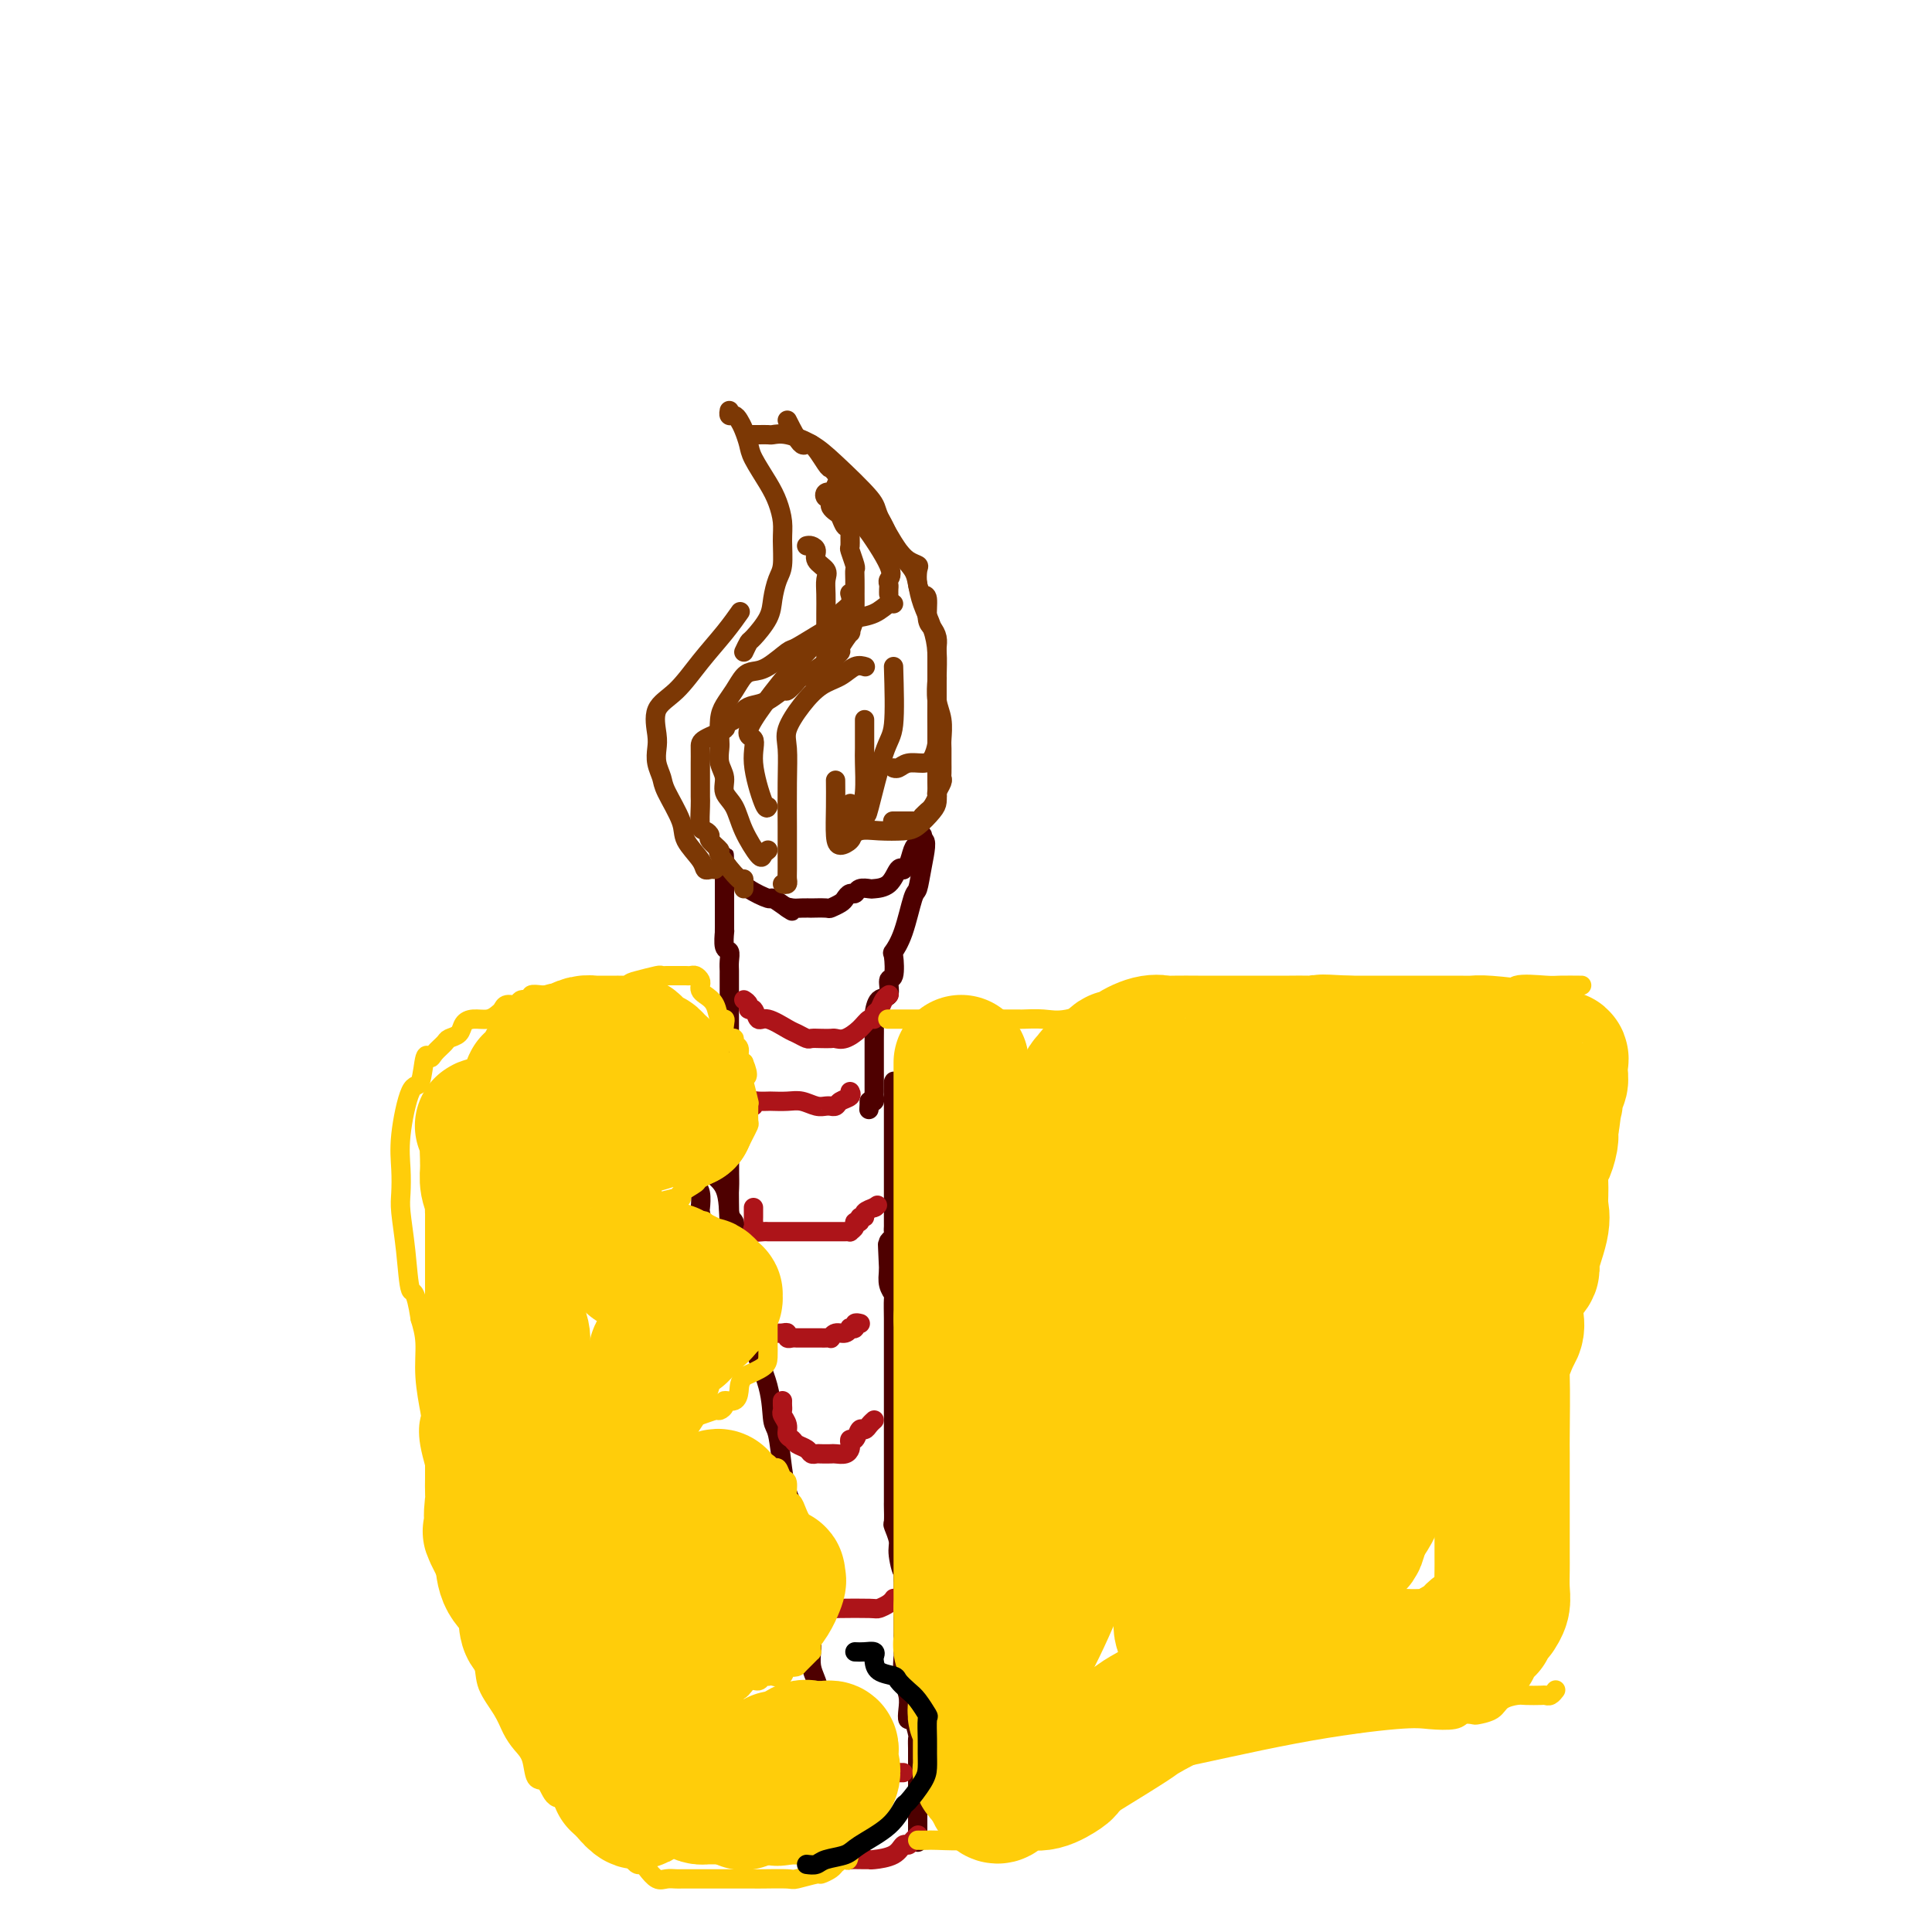 <svg viewBox='0 0 400 400' version='1.1' xmlns='http://www.w3.org/2000/svg' xmlns:xlink='http://www.w3.org/1999/xlink'><g fill='none' stroke='#4E0000' stroke-width='4' stroke-linecap='round' stroke-linejoin='round'><path d='M151,214c0.000,0.577 0.000,1.154 0,1c-0.000,-0.154 -0.000,-1.038 0,0c0.000,1.038 0.000,3.999 0,6c-0.000,2.001 -0.000,3.040 0,4c0.000,0.960 0.000,1.839 0,3c-0.000,1.161 -0.000,2.605 0,4c0.000,1.395 0.001,2.743 0,4c-0.001,1.257 -0.002,2.423 0,4c0.002,1.577 0.007,3.565 0,5c-0.007,1.435 -0.026,2.318 0,4c0.026,1.682 0.097,4.165 0,6c-0.097,1.835 -0.363,3.024 0,4c0.363,0.976 1.356,1.740 2,3c0.644,1.260 0.940,3.014 1,4c0.060,0.986 -0.117,1.202 0,2c0.117,0.798 0.528,2.179 1,4c0.472,1.821 1.005,4.083 1,5c-0.005,0.917 -0.548,0.488 0,2c0.548,1.512 2.188,4.964 3,8c0.812,3.036 0.796,5.655 1,7c0.204,1.345 0.629,1.418 1,3c0.371,1.582 0.688,4.675 1,7c0.312,2.325 0.619,3.882 1,5c0.381,1.118 0.837,1.797 1,3c0.163,1.203 0.034,2.931 0,4c-0.034,1.069 0.029,1.479 0,2c-0.029,0.521 -0.149,1.153 0,2c0.149,0.847 0.566,1.907 1,3c0.434,1.093 0.886,2.217 1,3c0.114,0.783 -0.110,1.224 0,2c0.110,0.776 0.555,1.888 1,3'/><path d='M167,331c2.703,12.127 1.459,6.444 1,5c-0.459,-1.444 -0.133,1.349 0,3c0.133,1.651 0.072,2.159 0,3c-0.072,0.841 -0.155,2.014 0,3c0.155,0.986 0.548,1.786 1,3c0.452,1.214 0.962,2.843 1,4c0.038,1.157 -0.396,1.843 0,3c0.396,1.157 1.623,2.784 2,4c0.377,1.216 -0.097,2.019 0,3c0.097,0.981 0.765,2.140 1,3c0.235,0.860 0.038,1.421 0,2c-0.038,0.579 0.083,1.176 0,2c-0.083,0.824 -0.368,1.876 0,3c0.368,1.124 1.391,2.321 2,4c0.609,1.679 0.805,3.839 1,6'/><path d='M190,381c0.000,0.361 0.000,0.721 0,0c-0.000,-0.721 -0.000,-2.525 0,-3c0.000,-0.475 0.000,0.377 0,0c-0.000,-0.377 -0.000,-1.984 0,-3c0.000,-1.016 0.000,-1.442 0,-2c-0.000,-0.558 -0.000,-1.249 0,-2c0.000,-0.751 0.000,-1.563 0,-2c-0.000,-0.437 -0.000,-0.499 0,-1c0.000,-0.501 0.000,-1.443 0,-2c-0.000,-0.557 -0.000,-0.731 0,-1c0.000,-0.269 0.001,-0.633 0,-1c-0.001,-0.367 -0.003,-0.737 0,-1c0.003,-0.263 0.011,-0.419 0,-1c-0.011,-0.581 -0.042,-1.587 0,-2c0.042,-0.413 0.156,-0.235 0,-1c-0.156,-0.765 -0.581,-2.475 -1,-3c-0.419,-0.525 -0.830,0.135 -1,0c-0.170,-0.135 -0.098,-1.065 0,-2c0.098,-0.935 0.222,-1.874 0,-3c-0.222,-1.126 -0.792,-2.439 -1,-4c-0.208,-1.561 -0.056,-3.371 0,-4c0.056,-0.629 0.015,-0.077 0,-1c-0.015,-0.923 -0.004,-3.322 0,-5c0.004,-1.678 0.001,-2.635 0,-3c-0.001,-0.365 -0.000,-0.137 0,-1c0.000,-0.863 0.000,-2.818 0,-4c-0.000,-1.182 -0.000,-1.591 0,-2'/><path d='M187,327c-0.399,-8.661 0.103,-3.313 0,-2c-0.103,1.313 -0.812,-1.410 -1,-3c-0.188,-1.590 0.146,-2.046 0,-3c-0.146,-0.954 -0.771,-2.406 -1,-3c-0.229,-0.594 -0.061,-0.330 0,-1c0.061,-0.670 0.016,-2.273 0,-3c-0.016,-0.727 -0.004,-0.579 0,-1c0.004,-0.421 0.001,-1.412 0,-2c-0.001,-0.588 -0.000,-0.773 0,-1c0.000,-0.227 0.000,-0.495 0,-1c-0.000,-0.505 -0.000,-1.248 0,-2c0.000,-0.752 0.000,-1.515 0,-2c-0.000,-0.485 -0.000,-0.694 0,-1c0.000,-0.306 0.000,-0.710 0,-1c-0.000,-0.290 -0.000,-0.467 0,-1c0.000,-0.533 0.000,-1.424 0,-2c-0.000,-0.576 0.000,-0.837 0,-1c-0.000,-0.163 -0.000,-0.226 0,-1c0.000,-0.774 0.000,-2.257 0,-3c-0.000,-0.743 -0.000,-0.746 0,-1c0.000,-0.254 0.000,-0.758 0,-2c-0.000,-1.242 -0.000,-3.220 0,-4c0.000,-0.780 0.000,-0.360 0,-1c-0.000,-0.640 -0.000,-2.340 0,-4c0.000,-1.660 0.001,-3.281 0,-4c-0.001,-0.719 -0.004,-0.538 0,-1c0.004,-0.462 0.015,-1.569 0,-3c-0.015,-1.431 -0.056,-3.188 0,-4c0.056,-0.812 0.207,-0.680 0,-1c-0.207,-0.320 -0.774,-1.091 -1,-2c-0.226,-0.909 -0.113,-1.954 0,-3'/><path d='M184,263c-0.464,-10.079 -0.124,-3.278 0,-1c0.124,2.278 0.032,0.033 0,-1c-0.032,-1.033 -0.005,-0.854 0,-1c0.005,-0.146 -0.013,-0.616 0,-1c0.013,-0.384 0.056,-0.680 0,-1c-0.056,-0.320 -0.211,-0.662 0,-1c0.211,-0.338 0.789,-0.671 1,-1c0.211,-0.329 0.057,-0.655 0,-1c-0.057,-0.345 -0.015,-0.709 0,-1c0.015,-0.291 0.004,-0.509 0,-1c-0.004,-0.491 -0.001,-1.254 0,-2c0.001,-0.746 0.000,-1.475 0,-2c-0.000,-0.525 -0.000,-0.847 0,-2c0.000,-1.153 0.000,-3.139 0,-5c-0.000,-1.861 -0.000,-3.598 0,-5c0.000,-1.402 0.000,-2.469 0,-3c-0.000,-0.531 -0.000,-0.524 0,-1c0.000,-0.476 0.000,-1.433 0,-2c-0.000,-0.567 -0.000,-0.743 0,-1c0.000,-0.257 0.000,-0.595 0,-1c-0.000,-0.405 -0.000,-0.878 0,-1c0.000,-0.122 0.000,0.108 0,0c-0.000,-0.108 -0.000,-0.554 0,-1'/><path d='M185,227c0.155,-5.751 0.041,-2.129 0,-1c-0.041,1.129 -0.011,-0.234 0,-1c0.011,-0.766 0.003,-0.933 0,-1c-0.003,-0.067 -0.002,-0.033 0,0'/><path d='M157,280c-0.875,-0.760 -1.750,-1.519 -2,-2c-0.250,-0.481 0.127,-0.682 0,-1c-0.127,-0.318 -0.756,-0.753 -1,-1c-0.244,-0.247 -0.104,-0.307 0,-1c0.104,-0.693 0.171,-2.019 0,-3c-0.171,-0.981 -0.581,-1.618 -1,-3c-0.419,-1.382 -0.848,-3.510 -1,-5c-0.152,-1.490 -0.026,-2.341 0,-3c0.026,-0.659 -0.046,-1.125 0,-2c0.046,-0.875 0.211,-2.160 0,-3c-0.211,-0.840 -0.800,-1.234 -1,-3c-0.200,-1.766 -0.013,-4.902 -1,-7c-0.987,-2.098 -3.147,-3.156 -4,-4c-0.853,-0.844 -0.399,-1.473 -1,-3c-0.601,-1.527 -2.256,-3.952 -3,-5c-0.744,-1.048 -0.578,-0.718 -1,-1c-0.422,-0.282 -1.433,-1.175 -2,-2c-0.567,-0.825 -0.691,-1.583 -1,-2c-0.309,-0.417 -0.805,-0.493 -1,-1c-0.195,-0.507 -0.091,-1.444 0,-2c0.091,-0.556 0.169,-0.730 0,-1c-0.169,-0.270 -0.584,-0.635 -1,-1'/><path d='M136,224c-2.141,-3.417 -0.495,-0.960 0,0c0.495,0.960 -0.162,0.424 0,1c0.162,0.576 1.142,2.266 2,4c0.858,1.734 1.593,3.513 2,5c0.407,1.487 0.488,2.683 1,4c0.512,1.317 1.457,2.757 2,4c0.543,1.243 0.683,2.291 1,3c0.317,0.709 0.811,1.080 1,2c0.189,0.920 0.074,2.388 0,3c-0.074,0.612 -0.107,0.369 0,1c0.107,0.631 0.355,2.137 1,3c0.645,0.863 1.689,1.081 2,2c0.311,0.919 -0.109,2.537 0,3c0.109,0.463 0.747,-0.230 1,0c0.253,0.230 0.119,1.381 0,2c-0.119,0.619 -0.224,0.705 0,1c0.224,0.295 0.778,0.799 1,1c0.222,0.201 0.111,0.101 0,0'/><path d='M150,263c2.267,6.297 0.933,2.541 1,2c0.067,-0.541 1.535,2.133 2,3c0.465,0.867 -0.074,-0.071 0,0c0.074,0.071 0.762,1.153 1,1c0.238,-0.153 0.025,-1.539 0,-3c-0.025,-1.461 0.138,-2.997 0,-4c-0.138,-1.003 -0.577,-1.473 -1,-2c-0.423,-0.527 -0.831,-1.111 -1,-2c-0.169,-0.889 -0.098,-2.085 0,-3c0.098,-0.915 0.222,-1.551 0,-2c-0.222,-0.449 -0.792,-0.710 -1,-2c-0.208,-1.290 -0.056,-3.608 0,-5c0.056,-1.392 0.015,-1.857 0,-3c-0.015,-1.143 -0.004,-2.965 0,-4c0.004,-1.035 0.001,-1.284 0,-2c-0.001,-0.716 -0.000,-1.900 0,-3c0.000,-1.100 0.000,-2.116 0,-3c-0.000,-0.884 -0.000,-1.636 0,-2c0.000,-0.364 0.000,-0.339 0,-1c-0.000,-0.661 -0.000,-2.009 0,-3c0.000,-0.991 0.000,-1.627 0,-2c-0.000,-0.373 -0.000,-0.485 0,-1c0.000,-0.515 0.000,-1.433 0,-2c-0.000,-0.567 -0.000,-0.784 0,-1'/><path d='M151,219c-0.309,-8.191 -0.083,-4.170 0,-3c0.083,1.170 0.022,-0.512 0,-1c-0.022,-0.488 -0.006,0.217 0,0c0.006,-0.217 0.002,-1.356 0,-2c-0.002,-0.644 -0.000,-0.792 0,-1c0.000,-0.208 0.000,-0.475 0,-1c-0.000,-0.525 -0.000,-1.306 0,-2c0.000,-0.694 -0.000,-1.299 0,-2c0.000,-0.701 0.000,-1.496 0,-2c-0.000,-0.504 -0.000,-0.715 0,-1c0.000,-0.285 0.001,-0.644 0,-1c-0.001,-0.356 -0.004,-0.709 0,-1c0.004,-0.291 0.015,-0.520 0,-1c-0.015,-0.480 -0.057,-1.210 0,-2c0.057,-0.790 0.211,-1.639 0,-2c-0.211,-0.361 -0.789,-0.233 -1,-1c-0.211,-0.767 -0.057,-2.430 0,-3c0.057,-0.570 0.015,-0.048 0,0c-0.015,0.048 -0.004,-0.380 0,-1c0.004,-0.620 0.001,-1.433 0,-2c-0.001,-0.567 -0.000,-0.887 0,-1c0.000,-0.113 0.000,-0.019 0,0c-0.000,0.019 -0.000,-0.036 0,-1c0.000,-0.964 0.000,-2.836 0,-4c-0.000,-1.164 -0.000,-1.621 0,-2c0.000,-0.379 0.000,-0.680 0,-1c-0.000,-0.320 -0.000,-0.660 0,-1'/><path d='M150,180c-0.138,-5.955 0.019,-1.344 0,0c-0.019,1.344 -0.212,-0.580 0,-1c0.212,-0.420 0.831,0.663 1,1c0.169,0.337 -0.112,-0.074 0,0c0.112,0.074 0.616,0.631 1,1c0.384,0.369 0.647,0.549 1,1c0.353,0.451 0.796,1.172 2,2c1.204,0.828 3.170,1.761 4,2c0.830,0.239 0.523,-0.218 1,0c0.477,0.218 1.739,1.109 3,2'/><path d='M163,188c1.973,1.238 0.407,0.332 0,0c-0.407,-0.332 0.347,-0.089 1,0c0.653,0.089 1.207,0.025 2,0c0.793,-0.025 1.827,-0.010 2,0c0.173,0.010 -0.515,0.014 0,0c0.515,-0.014 2.232,-0.046 3,0c0.768,0.046 0.587,0.171 1,0c0.413,-0.171 1.419,-0.638 2,-1c0.581,-0.362 0.737,-0.619 1,-1c0.263,-0.381 0.632,-0.887 1,-1c0.368,-0.113 0.735,0.165 1,0c0.265,-0.165 0.427,-0.773 1,-1c0.573,-0.227 1.555,-0.071 2,0c0.445,0.071 0.353,0.058 1,0c0.647,-0.058 2.033,-0.160 3,-1c0.967,-0.840 1.516,-2.417 2,-3c0.484,-0.583 0.903,-0.171 1,0c0.097,0.171 -0.128,0.101 0,0c0.128,-0.101 0.609,-0.231 1,-1c0.391,-0.769 0.693,-2.176 1,-3c0.307,-0.824 0.618,-1.066 1,-1c0.382,0.066 0.834,0.441 1,0c0.166,-0.441 0.048,-1.697 0,-2c-0.048,-0.303 -0.024,0.349 0,1'/><path d='M191,174c1.134,-0.557 0.468,2.552 0,5c-0.468,2.448 -0.739,4.235 -1,5c-0.261,0.765 -0.514,0.507 -1,2c-0.486,1.493 -1.206,4.737 -2,7c-0.794,2.263 -1.661,3.546 -2,4c-0.339,0.454 -0.150,0.081 0,1c0.150,0.919 0.261,3.132 0,4c-0.261,0.868 -0.893,0.391 -1,1c-0.107,0.609 0.311,2.303 0,3c-0.311,0.697 -1.351,0.395 -2,1c-0.649,0.605 -0.906,2.117 -1,3c-0.094,0.883 -0.025,1.139 0,2c0.025,0.861 0.007,2.329 0,3c-0.007,0.671 -0.002,0.547 0,1c0.002,0.453 0.000,1.483 0,2c-0.000,0.517 -0.000,0.521 0,1c0.000,0.479 0.000,1.434 0,2c-0.000,0.566 -0.000,0.743 0,1c0.000,0.257 0.000,0.594 0,1c-0.000,0.406 -0.000,0.882 0,1c0.000,0.118 0.001,-0.122 0,0c-0.001,0.122 -0.003,0.607 0,1c0.003,0.393 0.011,0.693 0,1c-0.011,0.307 -0.041,0.621 0,1c0.041,0.379 0.155,0.823 0,1c-0.155,0.177 -0.577,0.089 -1,0'/><path d='M180,228c-0.167,3.000 -0.083,1.500 0,0'/></g>
<g fill='none' stroke='#7C3805' stroke-width='4' stroke-linecap='round' stroke-linejoin='round'><path d='M154,184c0.003,-0.270 0.007,-0.540 0,-1c-0.007,-0.460 -0.024,-1.111 0,-1c0.024,0.111 0.088,0.983 -1,0c-1.088,-0.983 -3.328,-3.822 -4,-5c-0.672,-1.178 0.222,-0.694 0,-1c-0.222,-0.306 -1.562,-1.402 -2,-2c-0.438,-0.598 0.026,-0.698 0,-1c-0.026,-0.302 -0.543,-0.805 -1,-1c-0.457,-0.195 -0.855,-0.082 -1,-1c-0.145,-0.918 -0.039,-2.866 0,-4c0.039,-1.134 0.010,-1.454 0,-2c-0.010,-0.546 -0.003,-1.319 0,-2c0.003,-0.681 0.000,-1.270 0,-2c-0.000,-0.730 0.001,-1.600 0,-2c-0.001,-0.400 -0.006,-0.331 0,-1c0.006,-0.669 0.022,-2.076 0,-3c-0.022,-0.924 -0.080,-1.364 1,-2c1.080,-0.636 3.300,-1.466 4,-2c0.700,-0.534 -0.119,-0.772 0,-1c0.119,-0.228 1.177,-0.447 2,-1c0.823,-0.553 1.410,-1.439 2,-2c0.590,-0.561 1.184,-0.798 2,-1c0.816,-0.202 1.854,-0.369 3,-1c1.146,-0.631 2.401,-1.724 3,-2c0.599,-0.276 0.542,0.266 1,0c0.458,-0.266 1.431,-1.341 2,-2c0.569,-0.659 0.734,-0.903 1,-1c0.266,-0.097 0.633,-0.049 1,0'/><path d='M167,140c4.029,-2.781 3.102,-2.234 3,-2c-0.102,0.234 0.622,0.156 1,0c0.378,-0.156 0.412,-0.389 1,-1c0.588,-0.611 1.731,-1.600 2,-2c0.269,-0.400 -0.334,-0.212 0,-1c0.334,-0.788 1.606,-2.551 2,-3c0.394,-0.449 -0.091,0.418 0,0c0.091,-0.418 0.756,-2.120 1,-3c0.244,-0.880 0.065,-0.939 0,-1c-0.065,-0.061 -0.018,-0.125 0,-1c0.018,-0.875 0.006,-2.561 0,-3c-0.006,-0.439 -0.005,0.369 0,0c0.005,-0.369 0.016,-1.914 0,-3c-0.016,-1.086 -0.057,-1.713 0,-2c0.057,-0.287 0.212,-0.235 0,-1c-0.212,-0.765 -0.792,-2.347 -1,-3c-0.208,-0.653 -0.045,-0.378 0,-1c0.045,-0.622 -0.029,-2.141 0,-3c0.029,-0.859 0.162,-1.056 0,-1c-0.162,0.056 -0.618,0.366 -1,0c-0.382,-0.366 -0.690,-1.409 -1,-2c-0.310,-0.591 -0.622,-0.732 -1,-1c-0.378,-0.268 -0.821,-0.664 -1,-1c-0.179,-0.336 -0.095,-0.612 0,-1c0.095,-0.388 0.201,-0.887 0,-1c-0.201,-0.113 -0.708,0.162 -1,0c-0.292,-0.162 -0.369,-0.761 0,-1c0.369,-0.239 1.185,-0.120 2,0'/><path d='M173,102c-0.201,-3.907 1.297,-0.676 3,1c1.703,1.676 3.613,1.797 5,3c1.387,1.203 2.253,3.486 3,5c0.747,1.514 1.376,2.257 2,3c0.624,0.743 1.242,1.485 2,2c0.758,0.515 1.657,0.804 2,1c0.343,0.196 0.130,0.301 0,1c-0.130,0.699 -0.176,1.993 0,3c0.176,1.007 0.573,1.726 1,2c0.427,0.274 0.885,0.105 1,1c0.115,0.895 -0.113,2.856 0,4c0.113,1.144 0.566,1.470 1,2c0.434,0.530 0.849,1.263 1,2c0.151,0.737 0.040,1.477 0,2c-0.040,0.523 -0.007,0.827 0,2c0.007,1.173 -0.012,3.214 0,4c0.012,0.786 0.056,0.316 0,1c-0.056,0.684 -0.211,2.521 0,4c0.211,1.479 0.789,2.601 1,4c0.211,1.399 0.057,3.075 0,4c-0.057,0.925 -0.015,1.099 0,2c0.015,0.901 0.005,2.531 0,3c-0.005,0.469 -0.005,-0.221 0,0c0.005,0.221 0.016,1.354 0,2c-0.016,0.646 -0.060,0.807 0,1c0.060,0.193 0.223,0.419 0,1c-0.223,0.581 -0.833,1.518 -1,2c-0.167,0.482 0.110,0.511 0,1c-0.110,0.489 -0.607,1.439 -1,2c-0.393,0.561 -0.684,0.732 -1,1c-0.316,0.268 -0.658,0.634 -1,1'/><path d='M191,169c-0.568,1.464 0.012,1.124 0,1c-0.012,-0.124 -0.617,-0.033 -1,0c-0.383,0.033 -0.546,0.009 -1,0c-0.454,-0.009 -1.199,-0.002 -2,0c-0.801,0.002 -1.657,0.001 -2,0c-0.343,-0.001 -0.171,-0.000 0,0'/><path d='M159,176c-0.389,0.306 -0.777,0.613 -1,1c-0.223,0.387 -0.279,0.855 -1,0c-0.721,-0.855 -2.106,-3.033 -3,-5c-0.894,-1.967 -1.297,-3.725 -2,-5c-0.703,-1.275 -1.705,-2.069 -2,-3c-0.295,-0.931 0.116,-1.999 0,-3c-0.116,-1.001 -0.761,-1.934 -1,-3c-0.239,-1.066 -0.072,-2.266 0,-3c0.072,-0.734 0.050,-1.002 0,-2c-0.050,-0.998 -0.127,-2.726 0,-4c0.127,-1.274 0.458,-2.093 1,-3c0.542,-0.907 1.294,-1.900 2,-3c0.706,-1.100 1.365,-2.306 2,-3c0.635,-0.694 1.245,-0.876 2,-1c0.755,-0.124 1.655,-0.190 3,-1c1.345,-0.810 3.134,-2.363 4,-3c0.866,-0.637 0.808,-0.359 2,-1c1.192,-0.641 3.633,-2.202 5,-3c1.367,-0.798 1.659,-0.834 2,-1c0.341,-0.166 0.732,-0.462 1,-1c0.268,-0.538 0.412,-1.320 1,-2c0.588,-0.680 1.620,-1.260 2,-2c0.380,-0.740 0.109,-1.640 0,-2c-0.109,-0.360 -0.054,-0.180 0,0'/><path d='M159,167c-0.173,0.333 -0.345,0.666 -1,-1c-0.655,-1.666 -1.791,-5.331 -2,-8c-0.209,-2.669 0.511,-4.344 0,-5c-0.511,-0.656 -2.252,-0.295 0,-4c2.252,-3.705 8.497,-11.478 12,-15c3.503,-3.522 4.266,-2.794 5,-3c0.734,-0.206 1.440,-1.348 2,-2c0.560,-0.652 0.973,-0.816 2,-1c1.027,-0.184 2.667,-0.390 4,-1c1.333,-0.610 2.359,-1.626 3,-2c0.641,-0.374 0.897,-0.107 1,0c0.103,0.107 0.051,0.053 0,0'/><path d='M162,183c0.423,0.089 0.845,0.178 1,0c0.155,-0.178 0.041,-0.621 0,-1c-0.041,-0.379 -0.010,-0.692 0,-2c0.010,-1.308 0.001,-3.612 0,-5c-0.001,-1.388 0.008,-1.862 0,-4c-0.008,-2.138 -0.033,-5.942 0,-9c0.033,-3.058 0.123,-5.371 0,-7c-0.123,-1.629 -0.458,-2.573 0,-4c0.458,-1.427 1.710,-3.335 3,-5c1.290,-1.665 2.619,-3.087 4,-4c1.381,-0.913 2.813,-1.317 4,-2c1.187,-0.683 2.127,-1.645 3,-2c0.873,-0.355 1.678,-0.101 2,0c0.322,0.101 0.161,0.051 0,0'/><path d='M148,180c-0.316,-0.034 -0.632,-0.067 -1,0c-0.368,0.067 -0.789,0.236 -1,0c-0.211,-0.236 -0.213,-0.877 -1,-2c-0.787,-1.123 -2.358,-2.726 -3,-4c-0.642,-1.274 -0.354,-2.217 -1,-4c-0.646,-1.783 -2.225,-4.404 -3,-6c-0.775,-1.596 -0.747,-2.167 -1,-3c-0.253,-0.833 -0.789,-1.929 -1,-3c-0.211,-1.071 -0.098,-2.119 0,-3c0.098,-0.881 0.182,-1.596 0,-3c-0.182,-1.404 -0.630,-3.498 0,-5c0.630,-1.502 2.337,-2.414 4,-4c1.663,-1.586 3.281,-3.848 5,-6c1.719,-2.152 3.540,-4.195 5,-6c1.460,-1.805 2.560,-3.373 3,-4c0.440,-0.627 0.220,-0.314 0,0'/><path d='M154,135c0.394,-0.829 0.788,-1.657 1,-2c0.212,-0.343 0.243,-0.200 1,-1c0.757,-0.800 2.241,-2.542 3,-4c0.759,-1.458 0.792,-2.633 1,-4c0.208,-1.367 0.589,-2.925 1,-4c0.411,-1.075 0.852,-1.668 1,-3c0.148,-1.332 0.005,-3.403 0,-5c-0.005,-1.597 0.129,-2.720 0,-4c-0.129,-1.280 -0.521,-2.717 -1,-4c-0.479,-1.283 -1.046,-2.413 -2,-4c-0.954,-1.587 -2.297,-3.631 -3,-5c-0.703,-1.369 -0.767,-2.065 -1,-3c-0.233,-0.935 -0.637,-2.111 -1,-3c-0.363,-0.889 -0.686,-1.492 -1,-2c-0.314,-0.508 -0.620,-0.920 -1,-1c-0.380,-0.080 -0.833,0.171 -1,0c-0.167,-0.171 -0.048,-0.763 0,-1c0.048,-0.237 0.024,-0.118 0,0'/><path d='M163,87c1.126,2.228 2.252,4.456 3,5c0.748,0.544 1.117,-0.597 2,0c0.883,0.597 2.281,2.933 3,4c0.719,1.067 0.759,0.864 1,1c0.241,0.136 0.682,0.610 1,1c0.318,0.390 0.512,0.696 1,2c0.488,1.304 1.269,3.606 2,5c0.731,1.394 1.411,1.879 3,4c1.589,2.121 4.086,5.879 5,8c0.914,2.121 0.245,2.607 0,3c-0.245,0.393 -0.066,0.693 0,1c0.066,0.307 0.018,0.621 0,1c-0.018,0.379 -0.005,0.823 0,1c0.005,0.177 0.003,0.089 0,0'/><path d='M167,113c0.293,-0.066 0.586,-0.131 1,0c0.414,0.131 0.948,0.460 1,1c0.052,0.540 -0.378,1.292 0,2c0.378,0.708 1.565,1.373 2,2c0.435,0.627 0.116,1.215 0,2c-0.116,0.785 -0.031,1.766 0,3c0.031,1.234 0.008,2.719 0,4c-0.008,1.281 -0.002,2.357 0,3c0.002,0.643 0.001,0.853 0,2c-0.001,1.147 -0.000,3.232 0,4c0.000,0.768 0.000,0.219 0,0c-0.000,-0.219 -0.000,-0.110 0,0'/><path d='M155,90c0.634,0.003 1.268,0.006 2,0c0.732,-0.006 1.564,-0.021 2,0c0.436,0.021 0.478,0.078 1,0c0.522,-0.078 1.524,-0.293 3,0c1.476,0.293 3.427,1.092 5,2c1.573,0.908 2.768,1.923 5,4c2.232,2.077 5.501,5.216 7,7c1.499,1.784 1.227,2.212 2,4c0.773,1.788 2.592,4.935 4,7c1.408,2.065 2.405,3.048 3,4c0.595,0.952 0.786,1.874 1,3c0.214,1.126 0.450,2.455 1,4c0.550,1.545 1.415,3.306 2,5c0.585,1.694 0.889,3.320 1,5c0.111,1.680 0.027,3.413 0,5c-0.027,1.587 0.002,3.028 0,5c-0.002,1.972 -0.034,4.475 0,6c0.034,1.525 0.136,2.073 0,3c-0.136,0.927 -0.509,2.234 -1,3c-0.491,0.766 -1.098,0.990 -2,1c-0.902,0.010 -2.097,-0.193 -3,0c-0.903,0.193 -1.512,0.783 -2,1c-0.488,0.217 -0.854,0.062 -1,0c-0.146,-0.062 -0.073,-0.031 0,0'/><path d='M194,138c-0.000,0.280 -0.000,0.561 0,1c0.000,0.439 0.000,1.038 0,3c-0.000,1.962 -0.001,5.287 0,7c0.001,1.713 0.005,1.814 0,4c-0.005,2.186 -0.019,6.456 0,9c0.019,2.544 0.070,3.361 0,4c-0.070,0.639 -0.263,1.098 -1,2c-0.737,0.902 -2.019,2.247 -3,3c-0.981,0.753 -1.660,0.915 -3,1c-1.340,0.085 -3.340,0.092 -5,0c-1.660,-0.092 -2.981,-0.282 -4,0c-1.019,0.282 -1.736,1.038 -2,0c-0.264,-1.038 -0.075,-3.868 0,-5c0.075,-1.132 0.038,-0.566 0,0'/><path d='M185,138c0.140,4.715 0.279,9.431 0,12c-0.279,2.569 -0.977,2.992 -2,6c-1.023,3.008 -2.372,8.600 -3,11c-0.628,2.400 -0.536,1.607 -1,2c-0.464,0.393 -1.483,1.972 -2,3c-0.517,1.028 -0.531,1.504 -1,2c-0.469,0.496 -1.394,1.011 -2,1c-0.606,-0.011 -0.894,-0.549 -1,-2c-0.106,-1.451 -0.028,-3.814 0,-6c0.028,-2.186 0.008,-4.196 0,-5c-0.008,-0.804 -0.004,-0.402 0,0'/><path d='M179,149c-0.002,0.442 -0.003,0.883 0,2c0.003,1.117 0.011,2.908 0,4c-0.011,1.092 -0.040,1.484 0,3c0.040,1.516 0.151,4.158 0,6c-0.151,1.842 -0.562,2.886 -1,4c-0.438,1.114 -0.902,2.299 -1,3c-0.098,0.701 0.170,0.920 0,1c-0.170,0.080 -0.776,0.022 -1,0c-0.224,-0.022 -0.064,-0.006 0,0c0.064,0.006 0.032,0.003 0,0'/></g>
<g fill='none' stroke='#AD1419' stroke-width='4' stroke-linecap='round' stroke-linejoin='round'><path d='M154,207c0.447,0.292 0.894,0.584 1,1c0.106,0.416 -0.130,0.955 0,1c0.130,0.045 0.625,-0.406 1,0c0.375,0.406 0.629,1.668 1,2c0.371,0.332 0.858,-0.265 2,0c1.142,0.265 2.939,1.391 4,2c1.061,0.609 1.387,0.699 2,1c0.613,0.301 1.511,0.812 2,1c0.489,0.188 0.567,0.052 1,0c0.433,-0.052 1.222,-0.019 2,0c0.778,0.019 1.546,0.026 2,0c0.454,-0.026 0.595,-0.083 1,0c0.405,0.083 1.074,0.306 2,0c0.926,-0.306 2.107,-1.142 3,-2c0.893,-0.858 1.496,-1.739 2,-2c0.504,-0.261 0.909,0.098 1,0c0.091,-0.098 -0.133,-0.653 0,-1c0.133,-0.347 0.624,-0.485 1,-1c0.376,-0.515 0.637,-1.406 1,-2c0.363,-0.594 0.829,-0.891 1,-1c0.171,-0.109 0.049,-0.031 0,0c-0.049,0.031 -0.024,0.016 0,0'/><path d='M156,250c-0.001,0.334 -0.002,0.668 0,1c0.002,0.332 0.008,0.663 0,1c-0.008,0.337 -0.028,0.679 0,1c0.028,0.321 0.104,0.622 0,1c-0.104,0.378 -0.388,0.833 0,1c0.388,0.167 1.448,0.045 2,0c0.552,-0.045 0.598,-0.012 1,0c0.402,0.012 1.162,0.003 2,0c0.838,-0.003 1.753,-0.001 2,0c0.247,0.001 -0.176,0.000 0,0c0.176,-0.000 0.949,-0.000 2,0c1.051,0.000 2.379,0.000 3,0c0.621,-0.000 0.533,0.000 1,0c0.467,-0.000 1.488,-0.000 2,0c0.512,0.000 0.514,0.001 1,0c0.486,-0.001 1.455,-0.003 2,0c0.545,0.003 0.667,0.011 1,0c0.333,-0.011 0.878,-0.040 1,0c0.122,0.040 -0.179,0.150 0,0c0.179,-0.150 0.837,-0.561 1,-1c0.163,-0.439 -0.168,-0.905 0,-1c0.168,-0.095 0.837,0.181 1,0c0.163,-0.181 -0.180,-0.819 0,-1c0.180,-0.181 0.883,0.096 1,0c0.117,-0.096 -0.353,-0.564 0,-1c0.353,-0.436 1.529,-0.839 2,-1c0.471,-0.161 0.235,-0.081 0,0'/><path d='M181,250c1.167,-0.833 0.583,-0.417 0,0'/><path d='M162,290c-0.009,0.327 -0.017,0.655 0,1c0.017,0.345 0.060,0.708 0,1c-0.060,0.292 -0.224,0.512 0,1c0.224,0.488 0.837,1.244 1,2c0.163,0.756 -0.125,1.513 0,2c0.125,0.487 0.664,0.705 1,1c0.336,0.295 0.470,0.668 1,1c0.530,0.332 1.455,0.625 2,1c0.545,0.375 0.708,0.832 1,1c0.292,0.168 0.712,0.046 1,0c0.288,-0.046 0.445,-0.015 1,0c0.555,0.015 1.508,0.016 2,0c0.492,-0.016 0.523,-0.047 1,0c0.477,0.047 1.399,0.172 2,0c0.601,-0.172 0.882,-0.642 1,-1c0.118,-0.358 0.073,-0.603 0,-1c-0.073,-0.397 -0.174,-0.946 0,-1c0.174,-0.054 0.625,0.388 1,0c0.375,-0.388 0.675,-1.607 1,-2c0.325,-0.393 0.675,0.039 1,0c0.325,-0.039 0.626,-0.549 1,-1c0.374,-0.451 0.821,-0.843 1,-1c0.179,-0.157 0.089,-0.078 0,0'/><path d='M167,325c0.018,0.740 0.036,1.480 0,2c-0.036,0.520 -0.127,0.819 0,1c0.127,0.181 0.472,0.245 1,1c0.528,0.755 1.240,2.203 2,3c0.760,0.797 1.569,0.943 2,1c0.431,0.057 0.483,0.026 2,0c1.517,-0.026 4.497,-0.045 6,0c1.503,0.045 1.527,0.156 2,0c0.473,-0.156 1.395,-0.578 2,-1c0.605,-0.422 0.894,-0.844 1,-1c0.106,-0.156 0.030,-0.044 0,0c-0.030,0.044 -0.015,0.022 0,0'/><path d='M172,358c-0.001,0.295 -0.001,0.591 0,1c0.001,0.409 0.004,0.932 0,1c-0.004,0.068 -0.013,-0.317 0,0c0.013,0.317 0.049,1.337 0,2c-0.049,0.663 -0.182,0.970 0,1c0.182,0.030 0.679,-0.217 1,0c0.321,0.217 0.466,0.899 1,1c0.534,0.101 1.456,-0.379 2,0c0.544,0.379 0.709,1.618 1,2c0.291,0.382 0.707,-0.094 1,0c0.293,0.094 0.464,0.757 1,1c0.536,0.243 1.439,0.065 2,0c0.561,-0.065 0.781,-0.017 1,0c0.219,0.017 0.437,0.005 1,0c0.563,-0.005 1.470,-0.001 2,0c0.530,0.001 0.681,0.000 1,0c0.319,-0.000 0.805,-0.000 1,0c0.195,0.000 0.097,0.000 0,0'/><path d='M176,383c-0.022,0.309 -0.044,0.619 0,1c0.044,0.381 0.156,0.835 0,1c-0.156,0.165 -0.578,0.043 0,0c0.578,-0.043 2.158,-0.005 3,0c0.842,0.005 0.947,-0.022 1,0c0.053,0.022 0.056,0.094 1,0c0.944,-0.094 2.831,-0.355 4,-1c1.169,-0.645 1.620,-1.676 2,-2c0.380,-0.324 0.690,0.057 1,0c0.310,-0.057 0.619,-0.551 1,-1c0.381,-0.449 0.833,-0.852 1,-1c0.167,-0.148 0.048,-0.042 0,0c-0.048,0.042 -0.024,0.021 0,0'/><path d='M154,273c0.788,0.732 1.577,1.464 2,2c0.423,0.536 0.482,0.875 1,1c0.518,0.125 1.497,0.037 2,0c0.503,-0.037 0.530,-0.024 1,0c0.470,0.024 1.383,0.059 2,0c0.617,-0.059 0.939,-0.212 1,0c0.061,0.212 -0.139,0.789 0,1c0.139,0.211 0.616,0.057 1,0c0.384,-0.057 0.675,-0.015 1,0c0.325,0.015 0.682,0.004 1,0c0.318,-0.004 0.596,-0.001 1,0c0.404,0.001 0.935,-0.000 1,0c0.065,0.000 -0.337,0.001 0,0c0.337,-0.001 1.413,-0.004 2,0c0.587,0.004 0.686,0.016 1,0c0.314,-0.016 0.845,-0.061 1,0c0.155,0.061 -0.065,0.226 0,0c0.065,-0.226 0.414,-0.844 1,-1c0.586,-0.156 1.410,0.151 2,0c0.590,-0.151 0.946,-0.758 1,-1c0.054,-0.242 -0.196,-0.117 0,0c0.196,0.117 0.836,0.227 1,0c0.164,-0.227 -0.148,-0.792 0,-1c0.148,-0.208 0.757,-0.059 1,0c0.243,0.059 0.122,0.030 0,0'/><path d='M156,229c-0.056,-0.422 -0.111,-0.845 0,-1c0.111,-0.155 0.389,-0.043 1,0c0.611,0.043 1.557,0.015 2,0c0.443,-0.015 0.384,-0.018 1,0c0.616,0.018 1.906,0.057 3,0c1.094,-0.057 1.991,-0.212 3,0c1.009,0.212 2.130,0.790 3,1c0.870,0.210 1.489,0.053 2,0c0.511,-0.053 0.915,-0.003 1,0c0.085,0.003 -0.149,-0.041 0,0c0.149,0.041 0.681,0.169 1,0c0.319,-0.169 0.426,-0.633 1,-1c0.574,-0.367 1.616,-0.637 2,-1c0.384,-0.363 0.110,-0.818 0,-1c-0.110,-0.182 -0.055,-0.091 0,0'/></g>
<g fill='none' stroke='#FFCD0A' stroke-width='4' stroke-linecap='round' stroke-linejoin='round'><path d='M123,208c0.002,-0.313 0.003,-0.627 0,-1c-0.003,-0.373 -0.011,-0.807 0,-1c0.011,-0.193 0.042,-0.147 1,0c0.958,0.147 2.844,0.393 4,0c1.156,-0.393 1.581,-1.426 2,-2c0.419,-0.574 0.832,-0.690 2,-1c1.168,-0.310 3.090,-0.815 4,-1c0.910,-0.185 0.807,-0.050 1,0c0.193,0.050 0.682,0.014 1,0c0.318,-0.014 0.466,-0.004 1,0c0.534,0.004 1.453,0.004 2,0c0.547,-0.004 0.721,-0.012 1,0c0.279,0.012 0.663,0.045 1,0c0.337,-0.045 0.628,-0.167 1,0c0.372,0.167 0.824,0.624 1,1c0.176,0.376 0.074,0.673 0,1c-0.074,0.327 -0.121,0.686 0,1c0.121,0.314 0.411,0.584 1,1c0.589,0.416 1.478,0.980 2,2c0.522,1.020 0.679,2.498 1,3c0.321,0.502 0.808,0.029 1,0c0.192,-0.029 0.089,0.388 0,1c-0.089,0.612 -0.163,1.420 0,2c0.163,0.580 0.565,0.933 1,1c0.435,0.067 0.904,-0.150 1,0c0.096,0.150 -0.180,0.669 0,1c0.180,0.331 0.818,0.474 1,1c0.182,0.526 -0.091,1.436 0,2c0.091,0.564 0.545,0.782 1,1'/><path d='M154,220c1.409,3.314 0.430,3.099 0,3c-0.430,-0.099 -0.312,-0.082 0,1c0.312,1.082 0.816,3.231 1,4c0.184,0.769 0.046,0.160 0,0c-0.046,-0.160 -0.000,0.129 0,1c0.000,0.871 -0.045,2.322 0,3c0.045,0.678 0.179,0.581 0,1c-0.179,0.419 -0.672,1.354 -1,2c-0.328,0.646 -0.492,1.003 -1,2c-0.508,0.997 -1.362,2.635 -3,4c-1.638,1.365 -4.061,2.457 -5,3c-0.939,0.543 -0.395,0.537 -1,1c-0.605,0.463 -2.358,1.396 -3,2c-0.642,0.604 -0.171,0.880 0,1c0.171,0.120 0.042,0.084 0,0c-0.042,-0.084 0.003,-0.216 -1,0c-1.003,0.216 -3.052,0.780 -4,1c-0.948,0.220 -0.794,0.098 -1,0c-0.206,-0.098 -0.773,-0.171 -1,0c-0.227,0.171 -0.113,0.585 0,1'/><path d='M134,250c-2.892,2.332 -0.121,0.662 1,0c1.121,-0.662 0.590,-0.317 1,0c0.410,0.317 1.759,0.607 3,1c1.241,0.393 2.375,0.888 3,1c0.625,0.112 0.741,-0.159 1,0c0.259,0.159 0.661,0.746 1,1c0.339,0.254 0.616,0.173 1,0c0.384,-0.173 0.876,-0.439 1,0c0.124,0.439 -0.121,1.583 0,2c0.121,0.417 0.607,0.108 1,0c0.393,-0.108 0.691,-0.016 1,0c0.309,0.016 0.627,-0.046 1,0c0.373,0.046 0.800,0.200 1,1c0.200,0.800 0.172,2.245 1,3c0.828,0.755 2.512,0.818 3,1c0.488,0.182 -0.219,0.482 0,1c0.219,0.518 1.365,1.253 2,2c0.635,0.747 0.759,1.505 1,2c0.241,0.495 0.601,0.728 1,1c0.399,0.272 0.839,0.583 1,1c0.161,0.417 0.043,0.941 0,1c-0.043,0.059 -0.012,-0.347 0,0c0.012,0.347 0.003,1.447 0,2c-0.003,0.553 -0.001,0.561 0,1c0.001,0.439 -0.001,1.311 0,2c0.001,0.689 0.003,1.196 0,2c-0.003,0.804 -0.011,1.906 0,3c0.011,1.094 0.041,2.179 0,3c-0.041,0.821 -0.155,1.377 -1,2c-0.845,0.623 -2.423,1.311 -4,2'/><path d='M154,285c-0.973,1.174 -0.905,2.108 -1,3c-0.095,0.892 -0.353,1.741 -1,2c-0.647,0.259 -1.685,-0.071 -2,0c-0.315,0.071 0.091,0.544 0,1c-0.091,0.456 -0.680,0.897 -1,1c-0.320,0.103 -0.372,-0.130 -1,0c-0.628,0.130 -1.832,0.623 -3,1c-1.168,0.377 -2.302,0.637 -3,1c-0.698,0.363 -0.961,0.830 -2,1c-1.039,0.170 -2.852,0.045 -4,0c-1.148,-0.045 -1.629,-0.009 -2,0c-0.371,0.009 -0.633,-0.009 -1,0c-0.367,0.009 -0.839,0.045 -1,0c-0.161,-0.045 -0.012,-0.170 0,0c0.012,0.170 -0.114,0.637 0,1c0.114,0.363 0.468,0.623 1,1c0.532,0.377 1.243,0.872 2,1c0.757,0.128 1.562,-0.109 2,0c0.438,0.109 0.511,0.565 1,1c0.489,0.435 1.393,0.849 2,1c0.607,0.151 0.915,0.041 1,0c0.085,-0.041 -0.054,-0.011 0,0c0.054,0.011 0.301,0.003 1,0c0.699,-0.003 1.849,-0.002 3,0'/><path d='M145,300c2.960,0.760 4.362,0.160 5,0c0.638,-0.160 0.514,0.119 1,0c0.486,-0.119 1.583,-0.636 3,0c1.417,0.636 3.153,2.427 4,3c0.847,0.573 0.805,-0.070 1,0c0.195,0.070 0.626,0.852 1,1c0.374,0.148 0.692,-0.340 1,0c0.308,0.340 0.607,1.508 1,2c0.393,0.492 0.879,0.307 1,1c0.121,0.693 -0.122,2.265 0,3c0.122,0.735 0.611,0.634 1,1c0.389,0.366 0.679,1.198 1,2c0.321,0.802 0.675,1.575 1,2c0.325,0.425 0.623,0.502 1,1c0.377,0.498 0.833,1.417 1,2c0.167,0.583 0.045,0.828 0,1c-0.045,0.172 -0.012,0.269 0,1c0.012,0.731 0.003,2.095 0,3c-0.003,0.905 -0.001,1.352 0,2c0.001,0.648 0.000,1.497 0,2c-0.000,0.503 -0.000,0.662 0,1c0.000,0.338 0.000,0.857 0,2c-0.000,1.143 -0.000,2.909 0,4c0.000,1.091 0.001,1.507 0,2c-0.001,0.493 -0.002,1.062 0,2c0.002,0.938 0.009,2.243 0,3c-0.009,0.757 -0.033,0.966 0,1c0.033,0.034 0.124,-0.106 0,0c-0.124,0.106 -0.464,0.459 -1,1c-0.536,0.541 -1.268,1.271 -2,2'/><path d='M165,345c-0.884,0.498 -1.595,-0.259 -2,0c-0.405,0.259 -0.504,1.532 -1,2c-0.496,0.468 -1.389,0.130 -2,0c-0.611,-0.130 -0.940,-0.051 -1,0c-0.060,0.051 0.150,0.074 0,0c-0.150,-0.074 -0.661,-0.245 -1,0c-0.339,0.245 -0.507,0.907 -1,1c-0.493,0.093 -1.311,-0.381 -2,0c-0.689,0.381 -1.249,1.618 -2,2c-0.751,0.382 -1.692,-0.090 -2,0c-0.308,0.090 0.017,0.741 0,1c-0.017,0.259 -0.375,0.125 -1,0c-0.625,-0.125 -1.517,-0.240 -2,0c-0.483,0.240 -0.558,0.835 -1,1c-0.442,0.165 -1.253,-0.100 -2,0c-0.747,0.100 -1.432,0.565 -2,1c-0.568,0.435 -1.019,0.838 -1,1c0.019,0.162 0.510,0.081 1,0'/><path d='M143,354c-3.215,1.392 -0.254,0.373 2,0c2.254,-0.373 3.800,-0.100 5,0c1.200,0.100 2.053,0.027 3,0c0.947,-0.027 1.987,-0.007 3,0c1.013,0.007 2.000,0.002 3,0c1.000,-0.002 2.012,-0.001 3,0c0.988,0.001 1.952,0.000 3,0c1.048,-0.000 2.178,-0.001 3,0c0.822,0.001 1.335,0.003 2,0c0.665,-0.003 1.484,-0.011 2,0c0.516,0.011 0.731,0.040 1,0c0.269,-0.040 0.592,-0.149 1,0c0.408,0.149 0.902,0.555 1,1c0.098,0.445 -0.198,0.930 0,1c0.198,0.070 0.890,-0.273 1,0c0.110,0.273 -0.363,1.162 0,2c0.363,0.838 1.561,1.624 2,2c0.439,0.376 0.118,0.341 0,1c-0.118,0.659 -0.031,2.011 0,3c0.031,0.989 0.008,1.615 0,2c-0.008,0.385 -0.002,0.529 0,1c0.002,0.471 0.001,1.269 0,2c-0.001,0.731 -0.000,1.395 0,2c0.000,0.605 0.001,1.150 0,2c-0.001,0.850 -0.004,2.007 0,3c0.004,0.993 0.016,1.824 0,2c-0.016,0.176 -0.060,-0.304 0,0c0.060,0.304 0.222,1.391 0,2c-0.222,0.609 -0.829,0.741 -1,1c-0.171,0.259 0.094,0.645 0,1c-0.094,0.355 -0.547,0.677 -1,1'/><path d='M176,383c-0.489,3.737 -0.713,1.580 -1,1c-0.287,-0.580 -0.637,0.418 -1,1c-0.363,0.582 -0.738,0.748 -1,1c-0.262,0.252 -0.409,0.589 -1,1c-0.591,0.411 -1.626,0.895 -2,1c-0.374,0.105 -0.088,-0.168 -1,0c-0.912,0.168 -3.022,0.777 -4,1c-0.978,0.223 -0.824,0.060 -2,0c-1.176,-0.060 -3.681,-0.016 -5,0c-1.319,0.016 -1.452,0.004 -2,0c-0.548,-0.004 -1.510,-0.001 -2,0c-0.490,0.001 -0.506,0.000 -1,0c-0.494,-0.000 -1.465,-0.000 -2,0c-0.535,0.000 -0.633,0.000 -1,0c-0.367,-0.000 -1.002,0.000 -2,0c-0.998,-0.000 -2.358,-0.000 -3,0c-0.642,0.000 -0.567,0.000 -1,0c-0.433,-0.000 -1.376,-0.001 -2,0c-0.624,0.001 -0.929,0.002 -1,0c-0.071,-0.002 0.094,-0.007 0,0c-0.094,0.007 -0.445,0.026 -1,0c-0.555,-0.026 -1.315,-0.097 -2,0c-0.685,0.097 -1.297,0.363 -2,0c-0.703,-0.363 -1.498,-1.355 -2,-2c-0.502,-0.645 -0.712,-0.943 -1,-1c-0.288,-0.057 -0.654,0.127 -1,0c-0.346,-0.127 -0.673,-0.563 -1,-1'/><path d='M131,385c-1.197,-0.720 -0.688,-0.520 -1,-1c-0.312,-0.480 -1.444,-1.639 -2,-2c-0.556,-0.361 -0.537,0.075 -1,0c-0.463,-0.075 -1.407,-0.662 -2,-1c-0.593,-0.338 -0.834,-0.427 -1,-1c-0.166,-0.573 -0.257,-1.629 -1,-2c-0.743,-0.371 -2.140,-0.058 -3,-1c-0.860,-0.942 -1.185,-3.141 -2,-4c-0.815,-0.859 -2.119,-0.379 -3,-1c-0.881,-0.621 -1.339,-2.343 -2,-3c-0.661,-0.657 -1.527,-0.250 -2,-1c-0.473,-0.750 -0.554,-2.657 -1,-4c-0.446,-1.343 -1.256,-2.121 -2,-3c-0.744,-0.879 -1.423,-1.859 -2,-3c-0.577,-1.141 -1.053,-2.443 -2,-4c-0.947,-1.557 -2.365,-3.368 -3,-5c-0.635,-1.632 -0.486,-3.086 -1,-5c-0.514,-1.914 -1.691,-4.290 -2,-5c-0.309,-0.710 0.252,0.245 0,-1c-0.252,-1.245 -1.315,-4.691 -2,-7c-0.685,-2.309 -0.990,-3.481 -1,-4c-0.010,-0.519 0.277,-0.385 0,-2c-0.277,-1.615 -1.118,-4.979 -2,-8c-0.882,-3.021 -1.804,-5.697 -2,-7c-0.196,-1.303 0.336,-1.231 0,-3c-0.336,-1.769 -1.539,-5.379 -2,-8c-0.461,-2.621 -0.179,-4.255 0,-5c0.179,-0.745 0.254,-0.602 0,-2c-0.254,-1.398 -0.838,-4.338 -1,-7c-0.162,-2.662 0.096,-5.046 0,-7c-0.096,-1.954 -0.548,-3.477 -1,-5'/><path d='M87,273c-1.027,-6.714 -1.595,-5.001 -2,-6c-0.405,-0.999 -0.646,-4.712 -1,-8c-0.354,-3.288 -0.821,-6.150 -1,-8c-0.179,-1.850 -0.069,-2.687 0,-4c0.069,-1.313 0.098,-3.103 0,-5c-0.098,-1.897 -0.324,-3.901 0,-7c0.324,-3.099 1.199,-7.291 2,-9c0.801,-1.709 1.528,-0.934 2,-2c0.472,-1.066 0.689,-3.974 1,-5c0.311,-1.026 0.717,-0.172 1,0c0.283,0.172 0.442,-0.339 1,-1c0.558,-0.661 1.513,-1.474 2,-2c0.487,-0.526 0.504,-0.767 1,-1c0.496,-0.233 1.470,-0.458 2,-1c0.530,-0.542 0.614,-1.402 1,-2c0.386,-0.598 1.072,-0.935 2,-1c0.928,-0.065 2.098,0.141 3,0c0.902,-0.141 1.536,-0.630 2,-1c0.464,-0.370 0.759,-0.620 1,-1c0.241,-0.380 0.427,-0.890 1,-1c0.573,-0.110 1.533,0.181 2,0c0.467,-0.181 0.440,-0.833 1,-1c0.560,-0.167 1.707,0.151 2,0c0.293,-0.151 -0.267,-0.771 0,-1c0.267,-0.229 1.362,-0.065 2,0c0.638,0.065 0.819,0.033 1,0'/><path d='M113,206c2.560,-0.774 1.459,-0.207 1,0c-0.459,0.207 -0.277,0.056 0,0c0.277,-0.056 0.649,-0.015 1,0c0.351,0.015 0.682,0.004 1,0c0.318,-0.004 0.624,-0.001 1,0c0.376,0.001 0.822,0.000 1,0c0.178,-0.000 0.089,-0.000 0,0'/><path d='M184,211c-0.162,-0.000 -0.323,-0.000 0,0c0.323,0.000 1.132,0.000 2,0c0.868,-0.000 1.795,-0.000 3,0c1.205,0.000 2.688,0.000 5,0c2.312,-0.000 5.454,-0.001 8,0c2.546,0.001 4.494,0.002 6,0c1.506,-0.002 2.568,-0.008 3,0c0.432,0.008 0.234,0.031 1,0c0.766,-0.031 2.496,-0.116 4,0c1.504,0.116 2.782,0.434 5,0c2.218,-0.434 5.376,-1.619 8,-2c2.624,-0.381 4.713,0.041 8,0c3.287,-0.041 7.773,-0.547 12,-1c4.227,-0.453 8.194,-0.854 12,-1c3.806,-0.146 7.451,-0.038 10,0c2.549,0.038 4.002,0.006 5,0c0.998,-0.006 1.541,0.012 2,0c0.459,-0.012 0.834,-0.056 1,0c0.166,0.056 0.123,0.211 1,0c0.877,-0.211 2.676,-0.789 5,-1c2.324,-0.211 5.175,-0.057 7,0c1.825,0.057 2.623,0.015 5,0c2.377,-0.015 6.332,-0.004 8,0c1.668,0.004 1.048,0.001 1,0c-0.048,-0.001 0.476,-0.001 1,0'/><path d='M307,206c19.098,-0.806 5.341,-0.321 1,0c-4.341,0.321 0.732,0.478 3,0c2.268,-0.478 1.729,-1.592 3,-2c1.271,-0.408 4.351,-0.109 6,0c1.649,0.109 1.867,0.029 3,0c1.133,-0.029 3.181,-0.008 4,0c0.819,0.008 0.410,0.004 0,0'/><path d='M190,381c0.802,0.008 1.603,0.016 2,0c0.397,-0.016 0.388,-0.055 2,0c1.612,0.055 4.844,0.205 7,0c2.156,-0.205 3.237,-0.764 6,-2c2.763,-1.236 7.208,-3.148 14,-6c6.792,-2.852 15.932,-6.645 19,-8c3.068,-1.355 0.065,-0.271 4,-1c3.935,-0.729 14.807,-3.271 24,-5c9.193,-1.729 16.705,-2.646 21,-3c4.295,-0.354 5.372,-0.147 7,0c1.628,0.147 3.805,0.234 5,0c1.195,-0.234 1.407,-0.787 2,-1c0.593,-0.213 1.566,-0.085 2,0c0.434,0.085 0.327,0.128 1,0c0.673,-0.128 2.124,-0.427 3,-1c0.876,-0.573 1.176,-1.422 2,-2c0.824,-0.578 2.171,-0.886 3,-1c0.829,-0.114 1.140,-0.034 2,0c0.860,0.034 2.269,0.023 3,0c0.731,-0.023 0.784,-0.058 1,0c0.216,0.058 0.597,0.208 1,0c0.403,-0.208 0.830,-0.774 1,-1c0.170,-0.226 0.085,-0.113 0,0'/></g>
<g fill='none' stroke='#FFCD0A' stroke-width='28' stroke-linecap='round' stroke-linejoin='round'><path d='M154,373c-0.076,0.157 -0.151,0.315 0,0c0.151,-0.315 0.529,-1.102 1,-2c0.471,-0.898 1.036,-1.909 2,-3c0.964,-1.091 2.327,-2.264 3,-3c0.673,-0.736 0.656,-1.034 1,-1c0.344,0.034 1.047,0.402 2,0c0.953,-0.402 2.154,-1.573 3,-2c0.846,-0.427 1.337,-0.112 2,0c0.663,0.112 1.498,0.019 2,0c0.502,-0.019 0.669,0.035 1,0c0.331,-0.035 0.825,-0.158 1,0c0.175,0.158 0.032,0.599 0,1c-0.032,0.401 0.047,0.763 0,1c-0.047,0.237 -0.219,0.351 0,1c0.219,0.649 0.830,1.834 0,3c-0.830,1.166 -3.101,2.312 -4,3c-0.899,0.688 -0.427,0.916 -1,1c-0.573,0.084 -2.193,0.023 -3,0c-0.807,-0.023 -0.802,-0.006 -1,0c-0.198,0.006 -0.599,0.003 -1,0'/><path d='M162,372c-1.655,0.619 -0.794,0.166 -1,0c-0.206,-0.166 -1.479,-0.044 -2,0c-0.521,0.044 -0.290,0.012 -1,0c-0.710,-0.012 -2.361,-0.003 -4,0c-1.639,0.003 -3.265,0.001 -4,0c-0.735,-0.001 -0.578,-0.002 -1,0c-0.422,0.002 -1.423,0.008 -2,0c-0.577,-0.008 -0.732,-0.029 -1,0c-0.268,0.029 -0.650,0.107 -1,0c-0.350,-0.107 -0.668,-0.398 -1,-1c-0.332,-0.602 -0.677,-1.513 -1,-2c-0.323,-0.487 -0.623,-0.548 -1,-1c-0.377,-0.452 -0.832,-1.294 -1,-2c-0.168,-0.706 -0.049,-1.275 0,-2c0.049,-0.725 0.027,-1.606 0,-2c-0.027,-0.394 -0.060,-0.303 0,-1c0.060,-0.697 0.212,-2.184 0,-3c-0.212,-0.816 -0.789,-0.962 -1,-2c-0.211,-1.038 -0.056,-2.968 0,-4c0.056,-1.032 0.014,-1.166 0,-2c-0.014,-0.834 -0.000,-2.369 0,-3c0.000,-0.631 -0.013,-0.357 0,-1c0.013,-0.643 0.053,-2.204 0,-3c-0.053,-0.796 -0.198,-0.828 0,-1c0.198,-0.172 0.739,-0.483 1,-1c0.261,-0.517 0.241,-1.238 1,-2c0.759,-0.762 2.296,-1.565 3,-2c0.704,-0.435 0.574,-0.502 1,-1c0.426,-0.498 1.407,-1.428 2,-2c0.593,-0.572 0.796,-0.786 1,-1'/><path d='M149,333c1.319,-1.651 0.118,-0.778 0,-1c-0.118,-0.222 0.847,-1.541 1,-2c0.153,-0.459 -0.506,-0.060 0,-1c0.506,-0.940 2.177,-3.219 3,-4c0.823,-0.781 0.798,-0.063 1,0c0.202,0.063 0.633,-0.529 1,-1c0.367,-0.471 0.672,-0.821 1,-1c0.328,-0.179 0.679,-0.188 1,0c0.321,0.188 0.612,0.571 1,1c0.388,0.429 0.874,0.904 1,1c0.126,0.096 -0.108,-0.185 0,0c0.108,0.185 0.557,0.838 1,1c0.443,0.162 0.878,-0.167 1,0c0.122,0.167 -0.071,0.829 0,1c0.071,0.171 0.405,-0.150 0,1c-0.405,1.150 -1.549,3.770 -3,5c-1.451,1.230 -3.211,1.071 -4,1c-0.789,-0.071 -0.609,-0.052 -1,0c-0.391,0.052 -1.352,0.138 -2,0c-0.648,-0.138 -0.982,-0.499 -1,-1c-0.018,-0.501 0.281,-1.143 0,-2c-0.281,-0.857 -1.140,-1.928 -2,-3'/><path d='M148,328c-0.864,-1.350 -0.025,-1.726 0,-2c0.025,-0.274 -0.764,-0.445 -1,-1c-0.236,-0.555 0.081,-1.493 0,-2c-0.081,-0.507 -0.561,-0.583 -1,-1c-0.439,-0.417 -0.836,-1.173 -1,-2c-0.164,-0.827 -0.096,-1.724 0,-2c0.096,-0.276 0.221,0.068 0,0c-0.221,-0.068 -0.787,-0.547 -1,-1c-0.213,-0.453 -0.072,-0.881 0,-1c0.072,-0.119 0.074,0.070 0,0c-0.074,-0.070 -0.223,-0.401 0,-1c0.223,-0.599 0.820,-1.468 1,-2c0.180,-0.532 -0.056,-0.727 0,-1c0.056,-0.273 0.402,-0.622 1,-1c0.598,-0.378 1.446,-0.783 2,-1c0.554,-0.217 0.813,-0.246 1,0c0.187,0.246 0.301,0.766 0,1c-0.301,0.234 -1.016,0.181 -2,1c-0.984,0.819 -2.238,2.510 -4,4c-1.762,1.490 -4.033,2.778 -6,4c-1.967,1.222 -3.630,2.379 -5,3c-1.370,0.621 -2.446,0.706 -3,1c-0.554,0.294 -0.587,0.798 -1,1c-0.413,0.202 -1.207,0.101 -2,0'/><path d='M126,325c-4.052,2.411 -3.183,0.937 -3,0c0.183,-0.937 -0.319,-1.339 -1,-2c-0.681,-0.661 -1.542,-1.580 -2,-2c-0.458,-0.420 -0.515,-0.339 -1,-1c-0.485,-0.661 -1.400,-2.063 -2,-3c-0.600,-0.937 -0.887,-1.409 -1,-2c-0.113,-0.591 -0.053,-1.302 0,-2c0.053,-0.698 0.100,-1.383 0,-2c-0.100,-0.617 -0.347,-1.166 0,-2c0.347,-0.834 1.288,-1.954 2,-3c0.712,-1.046 1.194,-2.020 2,-3c0.806,-0.980 1.935,-1.968 3,-3c1.065,-1.032 2.066,-2.108 3,-3c0.934,-0.892 1.802,-1.599 2,-2c0.198,-0.401 -0.273,-0.497 0,-1c0.273,-0.503 1.289,-1.412 2,-2c0.711,-0.588 1.117,-0.853 2,-2c0.883,-1.147 2.244,-3.174 3,-5c0.756,-1.826 0.909,-3.450 1,-4c0.091,-0.550 0.121,-0.024 0,0c-0.121,0.024 -0.394,-0.453 0,-1c0.394,-0.547 1.457,-1.163 2,-2c0.543,-0.837 0.568,-1.894 1,-2c0.432,-0.106 1.270,0.741 2,0c0.730,-0.741 1.351,-3.069 2,-4c0.649,-0.931 1.324,-0.466 2,0'/><path d='M145,272c4.499,-5.598 1.248,-1.092 0,0c-1.248,1.092 -0.492,-1.228 0,-2c0.492,-0.772 0.721,0.004 1,0c0.279,-0.004 0.608,-0.788 1,-1c0.392,-0.212 0.848,0.150 1,0c0.152,-0.150 -0.001,-0.811 0,-1c0.001,-0.189 0.155,0.094 0,0c-0.155,-0.094 -0.617,-0.564 -1,-1c-0.383,-0.436 -0.685,-0.839 -1,-1c-0.315,-0.161 -0.644,-0.082 -1,0c-0.356,0.082 -0.739,0.167 -1,0c-0.261,-0.167 -0.398,-0.584 -1,-1c-0.602,-0.416 -1.668,-0.829 -2,-1c-0.332,-0.171 0.069,-0.098 0,0c-0.069,0.098 -0.610,0.222 -1,0c-0.390,-0.222 -0.630,-0.792 -1,-1c-0.370,-0.208 -0.869,-0.056 -1,0c-0.131,0.056 0.105,0.015 0,0c-0.105,-0.015 -0.553,-0.004 -1,0c-0.447,0.004 -0.893,0.002 -1,0c-0.107,-0.002 0.126,-0.003 0,0c-0.126,0.003 -0.611,0.011 -1,0c-0.389,-0.011 -0.682,-0.041 -1,0c-0.318,0.041 -0.662,0.155 -1,0c-0.338,-0.155 -0.669,-0.577 -1,-1'/><path d='M132,262c-2.223,-0.734 -0.781,-0.568 -1,-1c-0.219,-0.432 -2.100,-1.463 -3,-2c-0.900,-0.537 -0.819,-0.581 -1,-1c-0.181,-0.419 -0.623,-1.212 -1,-2c-0.377,-0.788 -0.690,-1.571 -1,-2c-0.310,-0.429 -0.619,-0.503 -1,-1c-0.381,-0.497 -0.834,-1.418 -1,-2c-0.166,-0.582 -0.044,-0.826 0,-1c0.044,-0.174 0.011,-0.277 0,-1c-0.011,-0.723 0.001,-2.065 0,-3c-0.001,-0.935 -0.016,-1.462 0,-2c0.016,-0.538 0.062,-1.088 0,-2c-0.062,-0.912 -0.231,-2.185 0,-3c0.231,-0.815 0.864,-1.171 2,-2c1.136,-0.829 2.777,-2.131 5,-3c2.223,-0.869 5.028,-1.305 6,-2c0.972,-0.695 0.109,-1.650 0,-2c-0.109,-0.350 0.535,-0.095 1,0c0.465,0.095 0.752,0.028 1,0c0.248,-0.028 0.459,-0.019 1,0c0.541,0.019 1.413,0.046 2,0c0.587,-0.046 0.889,-0.166 1,0c0.111,0.166 0.032,0.619 0,1c-0.032,0.381 -0.016,0.691 0,1'/><path d='M142,232c0.441,0.190 -0.456,-0.334 -1,-1c-0.544,-0.666 -0.734,-1.475 -1,-2c-0.266,-0.525 -0.607,-0.767 -1,-1c-0.393,-0.233 -0.836,-0.458 -1,-1c-0.164,-0.542 -0.048,-1.402 0,-2c0.048,-0.598 0.028,-0.934 0,-1c-0.028,-0.066 -0.063,0.137 0,0c0.063,-0.137 0.224,-0.615 0,-1c-0.224,-0.385 -0.832,-0.676 -1,-1c-0.168,-0.324 0.106,-0.682 0,-1c-0.106,-0.318 -0.592,-0.597 -1,-1c-0.408,-0.403 -0.738,-0.931 -1,-1c-0.262,-0.069 -0.456,0.321 -1,0c-0.544,-0.321 -1.437,-1.354 -2,-2c-0.563,-0.646 -0.795,-0.905 -1,-1c-0.205,-0.095 -0.384,-0.025 -1,0c-0.616,0.025 -1.671,0.007 -2,0c-0.329,-0.007 0.066,-0.002 0,0c-0.066,0.002 -0.594,0.001 -1,0c-0.406,-0.001 -0.689,-0.001 -1,0c-0.311,0.001 -0.651,0.003 -1,0c-0.349,-0.003 -0.709,-0.012 -1,0c-0.291,0.012 -0.515,0.045 -1,0c-0.485,-0.045 -1.233,-0.167 -2,0c-0.767,0.167 -1.553,0.622 -2,1c-0.447,0.378 -0.556,0.679 -1,1c-0.444,0.321 -1.222,0.660 -2,1'/><path d='M116,219c-2.636,0.250 -1.227,-0.126 -1,0c0.227,0.126 -0.727,0.753 -1,1c-0.273,0.247 0.134,0.112 0,0c-0.134,-0.112 -0.810,-0.203 -1,0c-0.190,0.203 0.106,0.698 0,1c-0.106,0.302 -0.614,0.411 -1,1c-0.386,0.589 -0.650,1.657 -1,2c-0.350,0.343 -0.786,-0.038 -1,0c-0.214,0.038 -0.205,0.496 0,1c0.205,0.504 0.605,1.055 0,3c-0.605,1.945 -2.215,5.284 -3,7c-0.785,1.716 -0.746,1.810 -1,3c-0.254,1.190 -0.800,3.477 -1,5c-0.200,1.523 -0.054,2.280 0,3c0.054,0.720 0.014,1.401 0,2c-0.014,0.599 -0.004,1.116 0,2c0.004,0.884 0.001,2.137 0,3c-0.001,0.863 -0.001,1.337 0,2c0.001,0.663 0.002,1.517 0,3c-0.002,1.483 -0.007,3.597 0,5c0.007,1.403 0.027,2.094 0,3c-0.027,0.906 -0.100,2.026 0,3c0.100,0.974 0.373,1.801 1,3c0.627,1.199 1.608,2.771 2,4c0.392,1.229 0.196,2.114 0,3'/><path d='M108,279c0.631,6.268 0.708,3.937 1,4c0.292,0.063 0.799,2.519 1,4c0.201,1.481 0.095,1.987 0,3c-0.095,1.013 -0.179,2.532 0,4c0.179,1.468 0.620,2.884 1,4c0.380,1.116 0.698,1.933 1,3c0.302,1.067 0.588,2.384 2,5c1.412,2.616 3.951,6.532 5,9c1.049,2.468 0.607,3.489 1,5c0.393,1.511 1.622,3.511 2,5c0.378,1.489 -0.095,2.467 0,4c0.095,1.533 0.757,3.621 1,5c0.243,1.379 0.065,2.048 0,3c-0.065,0.952 -0.017,2.186 0,3c0.017,0.814 0.005,1.208 0,2c-0.005,0.792 -0.001,1.984 0,3c0.001,1.016 -0.000,1.858 0,3c0.000,1.142 0.003,2.585 0,3c-0.003,0.415 -0.011,-0.197 0,0c0.011,0.197 0.042,1.203 0,2c-0.042,0.797 -0.156,1.383 0,2c0.156,0.617 0.582,1.264 1,2c0.418,0.736 0.829,1.560 1,2c0.171,0.440 0.102,0.494 0,1c-0.102,0.506 -0.238,1.463 0,2c0.238,0.537 0.848,0.655 1,1c0.152,0.345 -0.155,0.917 0,1c0.155,0.083 0.773,-0.324 1,0c0.227,0.324 0.065,1.378 0,2c-0.065,0.622 -0.032,0.811 0,1'/><path d='M127,367c0.842,2.018 0.948,1.062 1,1c0.052,-0.062 0.050,0.769 0,1c-0.050,0.231 -0.149,-0.140 0,0c0.149,0.140 0.547,0.790 1,1c0.453,0.210 0.962,-0.019 1,0c0.038,0.019 -0.393,0.286 0,1c0.393,0.714 1.611,1.873 2,2c0.389,0.127 -0.049,-0.780 0,-1c0.049,-0.220 0.587,0.245 0,-1c-0.587,-1.245 -2.297,-4.200 -4,-6c-1.703,-1.800 -3.398,-2.445 -4,-3c-0.602,-0.555 -0.111,-1.019 -1,-3c-0.889,-1.981 -3.159,-5.480 -4,-7c-0.841,-1.520 -0.253,-1.062 -1,-2c-0.747,-0.938 -2.828,-3.272 -4,-5c-1.172,-1.728 -1.435,-2.849 -2,-4c-0.565,-1.151 -1.433,-2.333 -2,-3c-0.567,-0.667 -0.832,-0.818 -1,-2c-0.168,-1.182 -0.237,-3.395 -1,-5c-0.763,-1.605 -2.218,-2.601 -3,-4c-0.782,-1.399 -0.891,-3.199 -1,-5'/><path d='M104,322c-4.497,-8.462 -1.741,-4.118 -1,-3c0.741,1.118 -0.534,-0.991 -1,-3c-0.466,-2.009 -0.125,-3.919 0,-5c0.125,-1.081 0.033,-1.331 0,-2c-0.033,-0.669 -0.009,-1.755 0,-3c0.009,-1.245 0.002,-2.649 0,-4c-0.002,-1.351 -0.001,-2.648 0,-4c0.001,-1.352 0.000,-2.757 0,-4c-0.000,-1.243 -0.000,-2.324 0,-3c0.000,-0.676 0.000,-0.948 0,-2c-0.000,-1.052 -0.000,-2.883 0,-4c0.000,-1.117 0.000,-1.521 0,-2c-0.000,-0.479 -0.000,-1.035 0,-2c0.000,-0.965 0.000,-2.341 0,-3c-0.000,-0.659 -0.000,-0.601 0,-1c0.000,-0.399 0.000,-1.256 0,-2c-0.000,-0.744 -0.000,-1.377 0,-2c0.000,-0.623 0.000,-1.236 0,-2c-0.000,-0.764 -0.000,-1.679 0,-3c0.000,-1.321 0.000,-3.048 0,-4c-0.000,-0.952 -0.000,-1.129 0,-2c0.000,-0.871 0.000,-2.436 0,-3c-0.000,-0.564 -0.000,-0.125 0,-1c0.000,-0.875 0.001,-3.063 0,-4c-0.001,-0.937 -0.004,-0.624 0,-1c0.004,-0.376 0.015,-1.442 0,-2c-0.015,-0.558 -0.057,-0.608 0,-1c0.057,-0.392 0.211,-1.126 0,-2c-0.211,-0.874 -0.788,-1.889 -1,-3c-0.212,-1.111 -0.061,-2.317 0,-3c0.061,-0.683 0.030,-0.841 0,-1'/><path d='M101,241c-0.480,-13.271 -0.180,-5.949 0,-4c0.180,1.949 0.241,-1.475 0,-3c-0.241,-1.525 -0.783,-1.150 -1,-1c-0.217,0.150 -0.108,0.075 0,0'/><path d='M199,220c0.000,-0.013 0.000,-0.027 0,0c0.000,0.027 0.000,0.094 0,1c-0.000,0.906 0.000,2.652 0,3c0.000,0.348 0.000,-0.703 0,0c0.000,0.703 0.000,3.158 0,4c0.000,0.842 0.000,0.070 0,0c0.000,-0.070 0.000,0.563 0,1c0.000,0.437 0.000,0.680 0,1c0.000,0.320 0.000,0.719 0,1c0.000,0.281 0.000,0.445 0,1c0.000,0.555 0.000,1.500 0,2c0.000,0.500 0.000,0.554 0,1c-0.000,0.446 0.000,1.283 0,2c0.000,0.717 -0.000,1.315 0,2c0.000,0.685 0.000,1.459 0,2c0.000,0.541 0.000,0.850 0,1c0.000,0.150 0.000,0.142 0,1c0.000,0.858 0.000,2.581 0,3c0.000,0.419 0.000,-0.468 0,0c0.000,0.468 0.000,2.289 0,3c0.000,0.711 0.000,0.311 0,1c0.000,0.689 0.000,2.467 0,4c0.000,1.533 0.000,2.819 0,4c0.000,1.181 0.000,2.255 0,3c0.000,0.745 0.000,1.159 0,2c0.000,0.841 0.000,2.109 0,3c0.000,0.891 0.000,1.404 0,2c0.000,0.596 0.000,1.276 0,2c0.000,0.724 0.000,1.493 0,2c0.000,0.507 0.000,0.754 0,1'/><path d='M199,273c0.000,8.601 0.000,3.605 0,2c-0.000,-1.605 0.000,0.181 0,1c0.000,0.819 0.000,0.671 0,1c0.000,0.329 0.000,1.136 0,2c0.000,0.864 0.000,1.785 0,2c0.000,0.215 0.000,-0.275 0,1c0.000,1.275 0.000,4.315 0,6c0.000,1.685 0.000,2.016 0,3c0.000,0.984 0.000,2.621 0,4c0.000,1.379 0.000,2.501 0,3c0.000,0.499 0.000,0.374 0,1c-0.000,0.626 0.000,2.003 0,3c0.000,0.997 -0.000,1.614 0,3c0.000,1.386 0.000,3.541 0,5c0.000,1.459 0.000,2.223 0,3c0.000,0.777 0.000,1.567 0,2c0.000,0.433 0.000,0.508 0,1c0.000,0.492 0.000,1.401 0,2c0.000,0.599 0.000,0.889 0,2c0.000,1.111 0.000,3.041 0,4c0.000,0.959 0.000,0.945 0,1c0.000,0.055 0.000,0.180 0,1c0.000,0.820 0.000,2.336 0,3c0.000,0.664 0.000,0.475 0,1c0.000,0.525 0.000,1.762 0,3'/><path d='M199,333c0.000,9.339 0.000,2.687 0,1c-0.000,-1.687 -0.001,1.589 0,3c0.001,1.411 0.004,0.955 0,1c-0.004,0.045 -0.015,0.590 0,1c0.015,0.410 0.056,0.685 0,1c-0.056,0.315 -0.208,0.671 0,1c0.208,0.329 0.778,0.633 1,1c0.222,0.367 0.098,0.797 0,1c-0.098,0.203 -0.170,0.178 0,1c0.170,0.822 0.581,2.492 1,3c0.419,0.508 0.845,-0.145 1,0c0.155,0.145 0.041,1.090 0,2c-0.041,0.910 -0.007,1.787 0,2c0.007,0.213 -0.012,-0.238 0,0c0.012,0.238 0.056,1.167 0,2c-0.056,0.833 -0.211,1.571 0,2c0.211,0.429 0.789,0.547 1,1c0.211,0.453 0.057,1.239 0,2c-0.057,0.761 -0.015,1.495 0,2c0.015,0.505 0.004,0.779 0,1c-0.004,0.221 -0.001,0.388 0,1c0.001,0.612 -0.001,1.670 0,2c0.001,0.330 0.003,-0.066 0,0c-0.003,0.066 -0.012,0.595 0,1c0.012,0.405 0.044,0.686 0,1c-0.044,0.314 -0.166,0.662 0,1c0.166,0.338 0.619,0.668 1,1c0.381,0.332 0.691,0.666 1,1'/><path d='M205,369c1.583,5.567 2.540,1.485 3,0c0.460,-1.485 0.423,-0.372 1,0c0.577,0.372 1.769,0.002 3,0c1.231,-0.002 2.501,0.365 4,0c1.499,-0.365 3.225,-1.460 4,-2c0.775,-0.540 0.597,-0.523 1,-1c0.403,-0.477 1.385,-1.448 2,-2c0.615,-0.552 0.861,-0.687 3,-2c2.139,-1.313 6.170,-3.805 8,-5c1.830,-1.195 1.458,-1.093 3,-2c1.542,-0.907 4.996,-2.821 8,-4c3.004,-1.179 5.556,-1.621 7,-2c1.444,-0.379 1.779,-0.694 3,-1c1.221,-0.306 3.327,-0.603 5,-1c1.673,-0.397 2.914,-0.894 4,-1c1.086,-0.106 2.016,0.178 4,0c1.984,-0.178 5.022,-0.818 7,-1c1.978,-0.182 2.894,0.095 4,0c1.106,-0.095 2.400,-0.560 4,-1c1.600,-0.440 3.507,-0.854 5,-1c1.493,-0.146 2.574,-0.025 4,0c1.426,0.025 3.197,-0.045 4,0c0.803,0.045 0.639,0.204 1,0c0.361,-0.204 1.246,-0.773 2,-1c0.754,-0.227 1.377,-0.114 2,0'/><path d='M301,342c7.307,-1.122 2.575,-0.927 1,-1c-1.575,-0.073 0.008,-0.415 1,-1c0.992,-0.585 1.393,-1.413 2,-2c0.607,-0.587 1.421,-0.932 2,-1c0.579,-0.068 0.925,0.141 1,0c0.075,-0.141 -0.120,-0.632 0,-1c0.120,-0.368 0.554,-0.614 1,-1c0.446,-0.386 0.904,-0.912 1,-1c0.096,-0.088 -0.170,0.260 0,0c0.170,-0.260 0.778,-1.130 1,-2c0.222,-0.870 0.060,-1.740 0,-3c-0.060,-1.260 -0.016,-2.910 0,-4c0.016,-1.090 0.004,-1.619 0,-3c-0.004,-1.381 -0.001,-3.615 0,-5c0.001,-1.385 -0.002,-1.922 0,-5c0.002,-3.078 0.007,-8.698 0,-11c-0.007,-2.302 -0.025,-1.285 0,-4c0.025,-2.715 0.095,-9.162 0,-12c-0.095,-2.838 -0.353,-2.068 0,-3c0.353,-0.932 1.318,-3.568 2,-5c0.682,-1.432 1.080,-1.661 1,-3c-0.080,-1.339 -0.638,-3.789 0,-6c0.638,-2.211 2.472,-4.182 3,-5c0.528,-0.818 -0.252,-0.482 0,-2c0.252,-1.518 1.534,-4.891 2,-7c0.466,-2.109 0.114,-2.953 0,-4c-0.114,-1.047 0.008,-2.297 0,-4c-0.008,-1.703 -0.146,-3.858 0,-5c0.146,-1.142 0.578,-1.269 1,-2c0.422,-0.731 0.835,-2.066 1,-3c0.165,-0.934 0.083,-1.467 0,-2'/><path d='M321,234c1.482,-8.257 0.187,-4.899 0,-4c-0.187,0.899 0.735,-0.662 1,-2c0.265,-1.338 -0.126,-2.452 0,-3c0.126,-0.548 0.767,-0.529 1,-1c0.233,-0.471 0.056,-1.432 0,-2c-0.056,-0.568 0.010,-0.745 0,-1c-0.010,-0.255 -0.097,-0.589 0,-1c0.097,-0.411 0.376,-0.897 0,-1c-0.376,-0.103 -1.407,0.179 -2,0c-0.593,-0.179 -0.749,-0.818 -1,-1c-0.251,-0.182 -0.599,0.095 -1,0c-0.401,-0.095 -0.856,-0.561 -3,-1c-2.144,-0.439 -5.978,-0.850 -8,-1c-2.022,-0.150 -2.231,-0.040 -3,0c-0.769,0.040 -2.098,0.011 -3,0c-0.902,-0.011 -1.377,-0.003 -2,0c-0.623,0.003 -1.394,0.001 -2,0c-0.606,-0.001 -1.048,-0.000 -2,0c-0.952,0.000 -2.415,0.000 -3,0c-0.585,-0.000 -0.293,-0.000 -1,0c-0.707,0.000 -2.413,0.000 -3,0c-0.587,-0.000 -0.054,-0.000 -1,0c-0.946,0.000 -3.370,0.000 -5,0c-1.630,-0.000 -2.466,-0.000 -3,0c-0.534,0.000 -0.767,0.000 -1,0'/><path d='M279,216c-7.801,-0.464 -5.304,-0.124 -5,0c0.304,0.124 -1.583,0.033 -3,0c-1.417,-0.033 -2.362,-0.009 -4,0c-1.638,0.009 -3.969,0.002 -6,0c-2.031,-0.002 -3.763,-0.001 -5,0c-1.237,0.001 -1.980,0.001 -3,0c-1.020,-0.001 -2.319,-0.002 -3,0c-0.681,0.002 -0.744,0.007 -2,0c-1.256,-0.007 -3.704,-0.026 -5,0c-1.296,0.026 -1.440,0.098 -2,0c-0.560,-0.098 -1.536,-0.367 -3,0c-1.464,0.367 -3.415,1.369 -4,2c-0.585,0.631 0.195,0.890 0,1c-0.195,0.110 -1.365,0.071 -2,0c-0.635,-0.071 -0.734,-0.174 -1,0c-0.266,0.174 -0.697,0.625 -1,1c-0.303,0.375 -0.477,0.673 -1,1c-0.523,0.327 -1.394,0.683 -2,1c-0.606,0.317 -0.947,0.594 -1,1c-0.053,0.406 0.182,0.940 0,1c-0.182,0.060 -0.781,-0.355 -1,0c-0.219,0.355 -0.058,1.482 0,2c0.058,0.518 0.015,0.429 0,2c-0.015,1.571 -0.000,4.801 0,7c0.000,2.199 -0.014,3.366 0,6c0.014,2.634 0.055,6.735 0,10c-0.055,3.265 -0.205,5.692 0,9c0.205,3.308 0.766,7.495 0,12c-0.766,4.505 -2.860,9.328 -5,15c-2.140,5.672 -4.326,12.192 -6,18c-1.674,5.808 -2.837,10.904 -4,16'/><path d='M210,321c-2.878,10.754 -2.572,13.141 -3,16c-0.428,2.859 -1.589,6.192 -2,8c-0.411,1.808 -0.072,2.093 0,2c0.072,-0.093 -0.124,-0.564 0,-2c0.124,-1.436 0.568,-3.838 1,-7c0.432,-3.162 0.852,-7.083 1,-10c0.148,-2.917 0.025,-4.828 0,-8c-0.025,-3.172 0.050,-7.605 0,-17c-0.050,-9.395 -0.225,-23.753 0,-31c0.225,-7.247 0.849,-7.385 1,-10c0.151,-2.615 -0.170,-7.708 0,-10c0.170,-2.292 0.830,-1.782 1,-2c0.170,-0.218 -0.151,-1.165 0,-2c0.151,-0.835 0.772,-1.560 1,0c0.228,1.560 0.062,5.405 0,9c-0.062,3.595 -0.019,6.939 0,11c0.019,4.061 0.016,8.838 0,15c-0.016,6.162 -0.044,13.710 0,20c0.044,6.290 0.161,11.321 0,17c-0.161,5.679 -0.600,12.007 -1,17c-0.400,4.993 -0.762,8.652 -1,12c-0.238,3.348 -0.354,6.385 0,6c0.354,-0.385 1.177,-4.193 2,-8'/><path d='M210,347c1.099,-2.738 2.846,-5.582 5,-10c2.154,-4.418 4.714,-10.410 8,-19c3.286,-8.590 7.297,-19.777 11,-28c3.703,-8.223 7.097,-13.480 9,-19c1.903,-5.520 2.314,-11.301 3,-15c0.686,-3.699 1.648,-5.315 2,-6c0.352,-0.685 0.094,-0.440 0,-1c-0.094,-0.560 -0.025,-1.927 0,0c0.025,1.927 0.005,7.147 0,12c-0.005,4.853 0.006,9.337 0,17c-0.006,7.663 -0.029,18.504 0,27c0.029,8.496 0.110,14.648 0,20c-0.110,5.352 -0.410,9.904 -1,12c-0.590,2.096 -1.469,1.737 -2,1c-0.531,-0.737 -0.712,-1.851 0,-4c0.712,-2.149 2.318,-5.334 4,-10c1.682,-4.666 3.442,-10.813 7,-19c3.558,-8.187 8.915,-18.415 14,-29c5.085,-10.585 9.899,-21.529 14,-30c4.101,-8.471 7.489,-14.471 9,-18c1.511,-3.529 1.146,-4.589 1,-4c-0.146,0.589 -0.072,2.826 0,5c0.072,2.174 0.143,4.284 0,8c-0.143,3.716 -0.500,9.039 -1,13c-0.500,3.961 -1.143,6.560 -2,13c-0.857,6.440 -1.929,16.720 -3,27'/><path d='M288,290c-0.915,11.000 -0.203,5.500 0,3c0.203,-2.500 -0.104,-2.000 0,-3c0.104,-1.000 0.620,-3.500 4,-9c3.380,-5.500 9.625,-13.999 13,-20c3.375,-6.001 3.879,-9.505 4,-10c0.121,-0.495 -0.140,2.018 0,4c0.140,1.982 0.681,3.431 0,7c-0.681,3.569 -2.585,9.257 -4,14c-1.415,4.743 -2.341,8.541 -4,12c-1.659,3.459 -4.051,6.580 -8,12c-3.949,5.420 -9.454,13.139 -12,16c-2.546,2.861 -2.132,0.863 -2,0c0.132,-0.863 -0.019,-0.590 0,-1c0.019,-0.410 0.207,-1.503 0,-2c-0.207,-0.497 -0.809,-0.398 -1,-4c-0.191,-3.602 0.031,-10.905 0,-14c-0.031,-3.095 -0.313,-1.982 0,-5c0.313,-3.018 1.222,-10.168 2,-13c0.778,-2.832 1.425,-1.347 2,-1c0.575,0.347 1.078,-0.443 2,0c0.922,0.443 2.264,2.119 3,5c0.736,2.881 0.867,6.968 1,9c0.133,2.032 0.266,2.009 0,5c-0.266,2.991 -0.933,8.998 -2,13c-1.067,4.002 -2.533,6.001 -4,8'/><path d='M282,316c-1.094,4.580 -0.829,3.028 -2,4c-1.171,0.972 -3.778,4.466 -5,6c-1.222,1.534 -1.060,1.108 -1,1c0.060,-0.108 0.016,0.104 0,0c-0.016,-0.104 -0.004,-0.523 0,-2c0.004,-1.477 0.001,-4.013 0,-8c-0.001,-3.987 -0.000,-9.425 0,-14c0.000,-4.575 -0.000,-8.288 0,-12c0.000,-3.712 0.001,-7.423 0,-11c-0.001,-3.577 -0.003,-7.019 0,-10c0.003,-2.981 0.011,-5.499 0,-8c-0.011,-2.501 -0.042,-4.985 0,-7c0.042,-2.015 0.156,-3.563 0,-5c-0.156,-1.437 -0.580,-2.765 -1,-4c-0.420,-1.235 -0.834,-2.378 -1,-3c-0.166,-0.622 -0.084,-0.721 0,-1c0.084,-0.279 0.169,-0.736 0,-1c-0.169,-0.264 -0.592,-0.336 -1,-1c-0.408,-0.664 -0.800,-1.922 -2,-3c-1.200,-1.078 -3.209,-1.978 -4,-3c-0.791,-1.022 -0.364,-2.166 -1,-4c-0.636,-1.834 -2.335,-4.358 -3,-6c-0.665,-1.642 -0.294,-2.404 0,-3c0.294,-0.596 0.513,-1.028 0,-1c-0.513,0.028 -1.756,0.514 -3,1'/><path d='M258,221c-0.349,0.309 0.278,1.083 0,3c-0.278,1.917 -1.459,4.978 -4,9c-2.541,4.022 -6.440,9.006 -8,11c-1.560,1.994 -0.780,0.997 0,0'/></g>
<g fill='none' stroke='#000000' stroke-width='4' stroke-linecap='round' stroke-linejoin='round'><path d='M167,386c0.727,0.093 1.454,0.186 2,0c0.546,-0.186 0.910,-0.649 2,-1c1.090,-0.351 2.906,-0.588 4,-1c1.094,-0.412 1.466,-0.999 3,-2c1.534,-1.001 4.229,-2.417 6,-4c1.771,-1.583 2.618,-3.334 3,-4c0.382,-0.666 0.299,-0.249 1,-1c0.701,-0.751 2.188,-2.671 3,-4c0.812,-1.329 0.951,-2.066 1,-3c0.049,-0.934 0.007,-2.064 0,-3c-0.007,-0.936 0.021,-1.678 0,-3c-0.021,-1.322 -0.090,-3.222 0,-4c0.090,-0.778 0.338,-0.432 0,-1c-0.338,-0.568 -1.264,-2.049 -2,-3c-0.736,-0.951 -1.283,-1.372 -2,-2c-0.717,-0.628 -1.604,-1.463 -2,-2c-0.396,-0.537 -0.301,-0.774 -1,-1c-0.699,-0.226 -2.193,-0.439 -3,-1c-0.807,-0.561 -0.926,-1.471 -1,-2c-0.074,-0.529 -0.102,-0.678 0,-1c0.102,-0.322 0.335,-0.817 0,-1c-0.335,-0.183 -1.239,-0.052 -2,0c-0.761,0.052 -1.381,0.026 -2,0'/></g>
</svg>